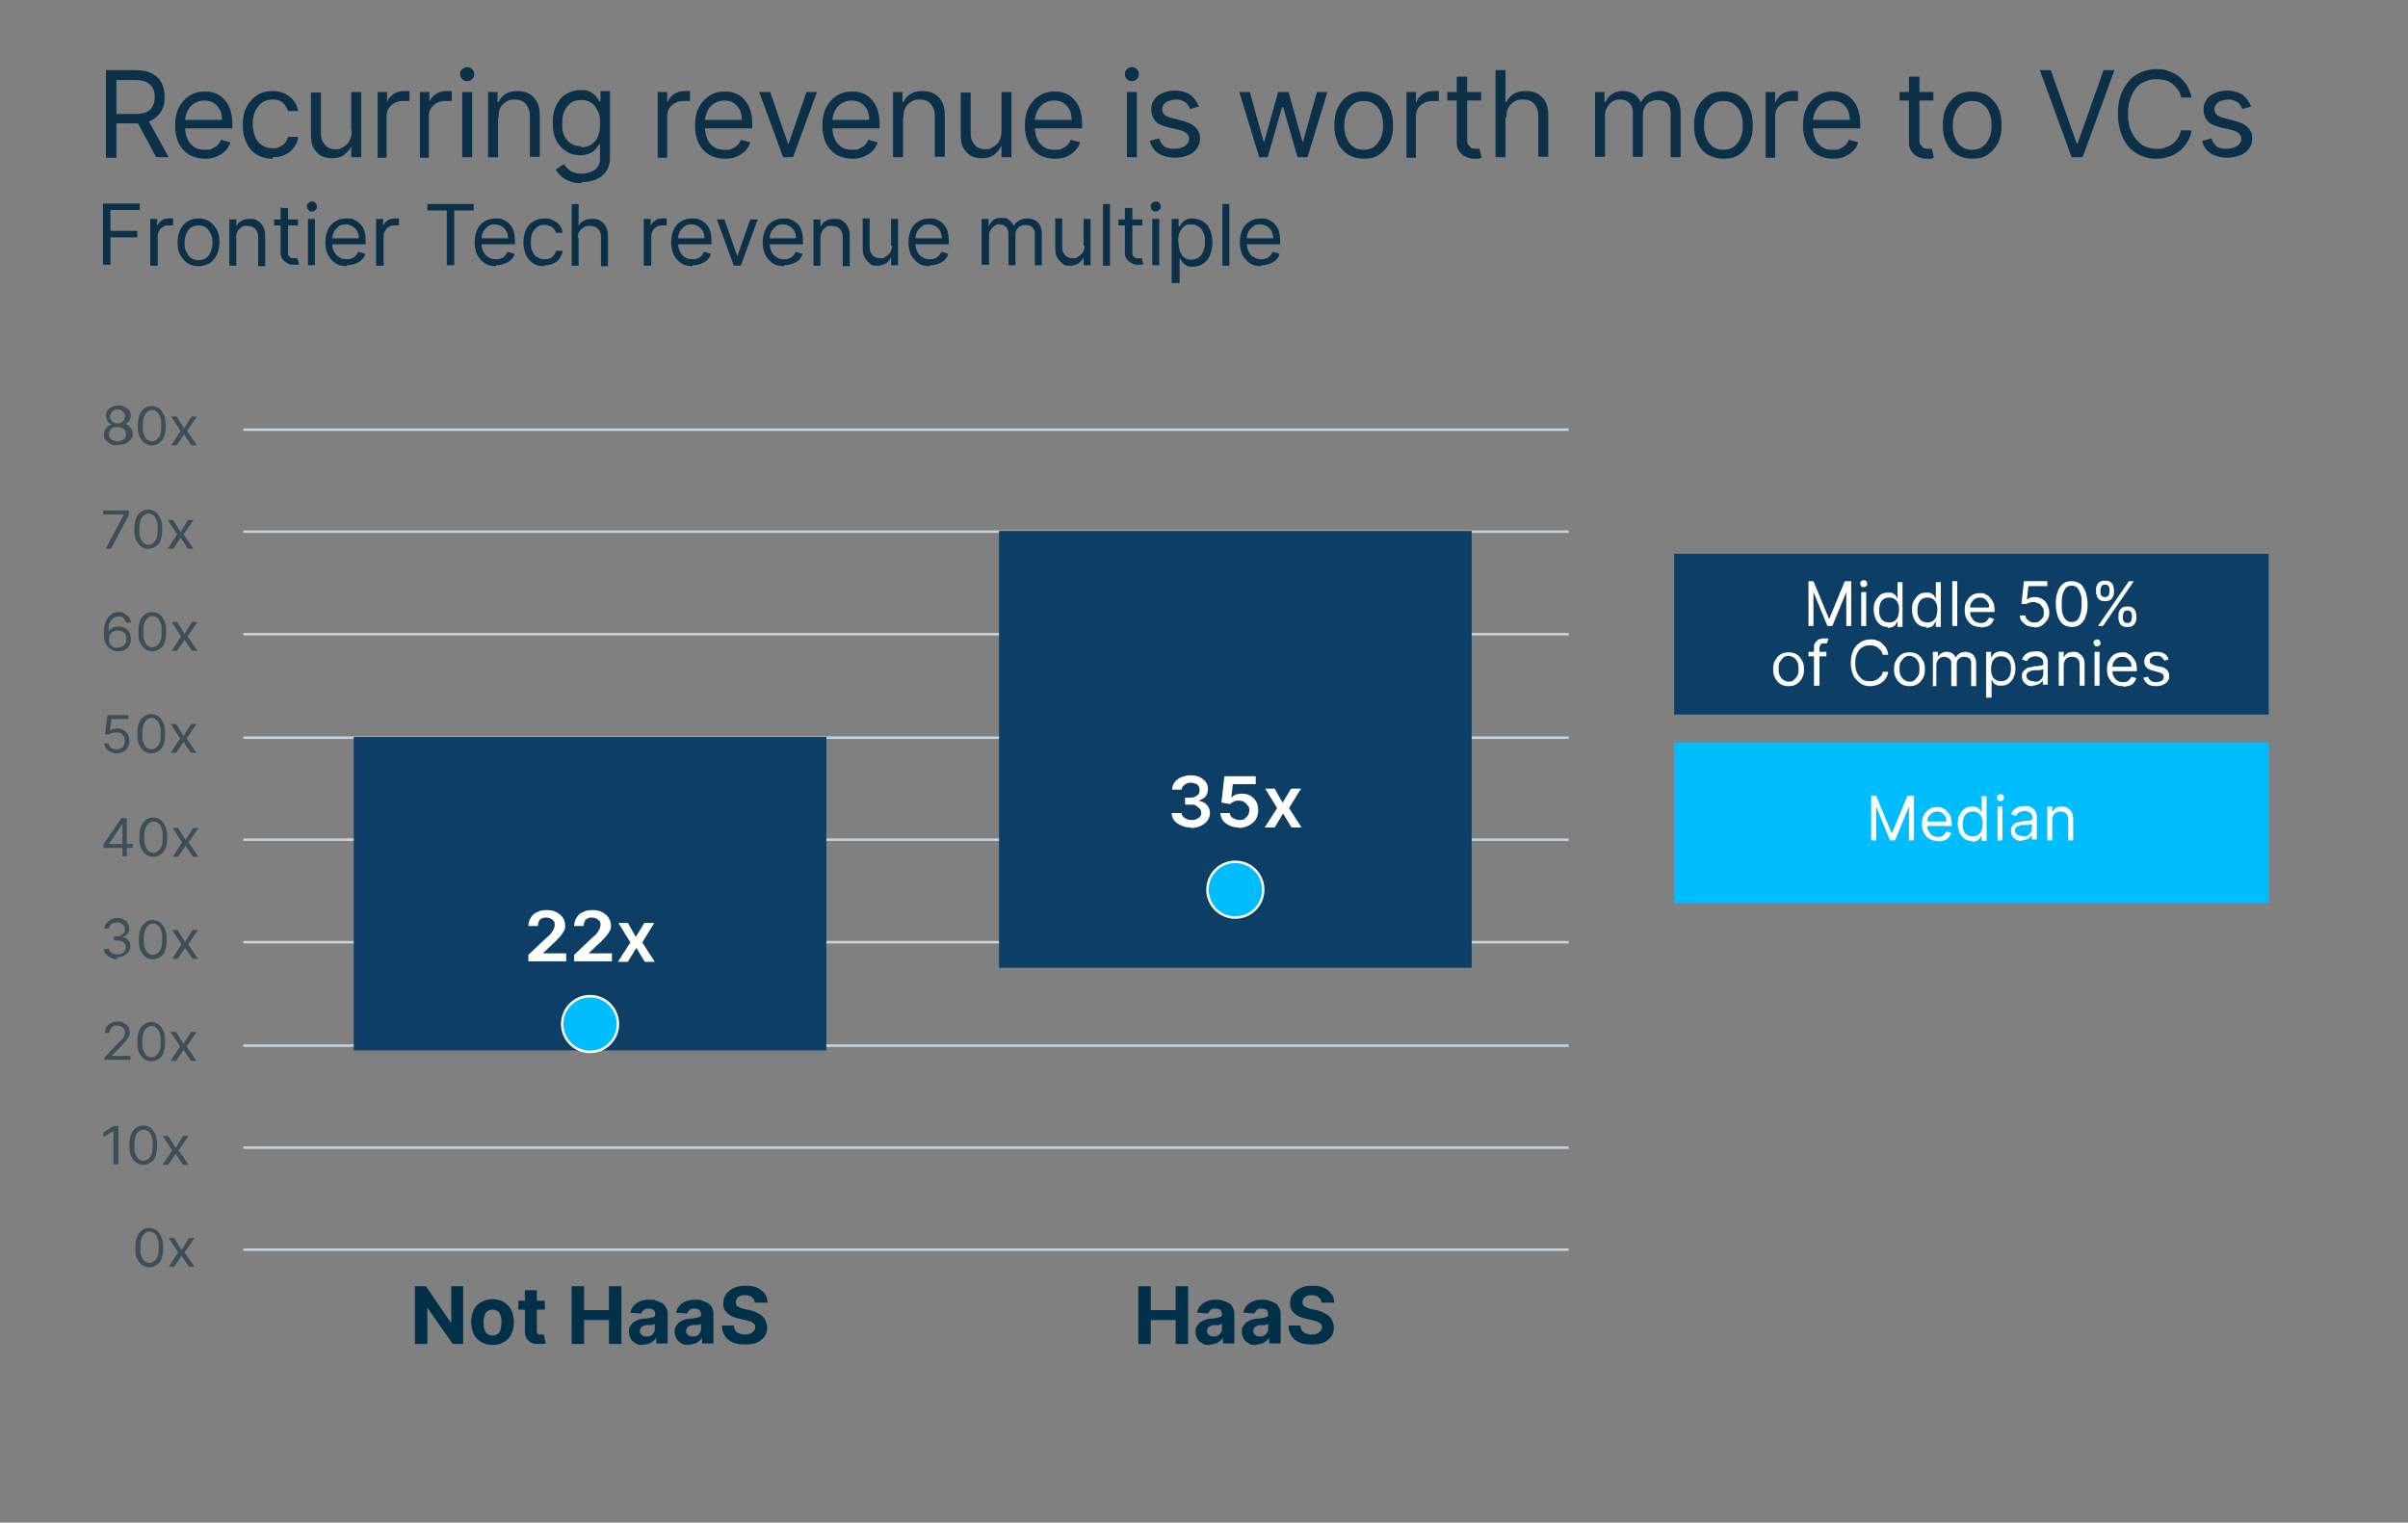 <?xml version="1.0" encoding="utf-8"?>
<svg xmlns="http://www.w3.org/2000/svg" data-name="Layer 1" id="Layer_1" version="1.1" viewBox="0 0 484 306">
  <rect x="0" y="0" width="484" height="306" fill="#808080" stroke="none"/>
  <defs>
    <style>
      .cls-1 {
        fill: #3c4f58;
      }

      .cls-1, .cls-2, .cls-3, .cls-4, .cls-5, .cls-6, .cls-7 {
        stroke-width: 0px;
      }

      .cls-8 {
        isolation: isolate;
      }

      .cls-2 {
        fill: #003149;
      }

      .cls-3 {
        fill: #c7d2db;
      }

      .cls-4 {
        fill: #0d3e66;
      }

      .cls-9 {
        stroke: #fff;
        stroke-linejoin: round;
        stroke-width: .5px;
      }

      .cls-9, .cls-7 {
        fill: #00bdff;
      }

      .cls-5 {
        fill: #0b3047;
      }

      .cls-6 {
        fill: #fff;
      }
    </style>
  </defs>
  <g>
    <path class="cls-5" d="M21.3,31.6V14.1h5.9c1.4,0,2.5.2,3.4.7s1.5,1.1,1.9,1.9c.4.8.6,1.7.6,2.8s-.2,1.9-.6,2.7c-.4.8-1.1,1.4-1.9,1.9-.9.5-2,.7-3.3.7h-4.8v-1.9h4.7c.9,0,1.7-.1,2.3-.4.6-.3,1-.7,1.2-1.2.3-.5.4-1.1.4-1.8s-.1-1.3-.4-1.8-.7-.9-1.3-1.2c-.6-.3-1.3-.4-2.3-.4h-3.7v15.6h-2.1ZM29.6,23.8l4.3,7.8h-2.5l-4.2-7.8h2.4Z"/>
    <path class="cls-5" d="M41.3,31.9c-1.3,0-2.3-.3-3.3-.8-.9-.6-1.6-1.3-2.1-2.4-.5-1-.7-2.2-.7-3.5s.2-2.5.7-3.5,1.2-1.8,2.1-2.4c.9-.6,1.9-.9,3.1-.9s1.4.1,2,.3c.7.2,1.3.6,1.8,1.1s1,1.2,1.3,2,.5,1.9.5,3.1v.9h-10.1v-1.7h8c0-.7,0-1.4-.4-2-.3-.6-.7-1-1.2-1.4-.5-.3-1.2-.5-1.9-.5s-1.5.2-2.1.6-1,.9-1.3,1.5-.5,1.3-.5,2v1.2c0,1,.2,1.8.5,2.5s.8,1.2,1.4,1.6c.6.4,1.3.5,2.1.5s1,0,1.4-.2.8-.4,1.1-.7c.3-.3.6-.7.7-1.1l1.9.5c-.2.7-.5,1.2-1,1.7s-1.1.9-1.8,1.2c-.7.3-1.5.4-2.4.4h.2Z"/>
    <path class="cls-5" d="M54.7,31.9c-1.2,0-2.3-.3-3.2-.9s-1.6-1.4-2-2.4c-.5-1-.7-2.2-.7-3.5s.2-2.5.7-3.5,1.2-1.8,2.1-2.4c.9-.6,1.9-.9,3.1-.9s1.8.2,2.5.5,1.3.8,1.8,1.4.8,1.3.9,2.1h-2c-.2-.6-.5-1.1-1-1.6s-1.2-.7-2.1-.7-1.5.2-2.1.6-1,1-1.4,1.7c-.3.7-.5,1.6-.5,2.6s.2,1.9.5,2.6c.3.8.8,1.3,1.4,1.7.6.4,1.3.6,2.1.6s1,0,1.4-.3c.4-.2.8-.4,1.1-.8s.5-.8.6-1.2h2c0,.8-.4,1.5-.8,2.1-.4.6-1,1.1-1.8,1.5s-1.6.5-2.5.5v.3Z"/>
    <path class="cls-5" d="M70.6,26.2v-7.7h2v13.1h-2v-2.2h0c-.3.7-.8,1.2-1.4,1.7s-1.5.7-2.5.7-1.5-.2-2.2-.5c-.6-.4-1.1-.9-1.5-1.6s-.5-1.7-.5-2.8v-8.3h2v8.2c0,1,.3,1.7.8,2.3s1.2.9,2.1.9,1-.1,1.5-.4,1-.6,1.3-1.2.5-1.2.5-2v-.2Z"/>
    <path class="cls-5" d="M75.9,31.6v-13.1h1.9v2h0c.2-.6.7-1.2,1.3-1.6s1.3-.6,2.1-.6.3,0,.6,0h.5v2h-1.3c-.6,0-1.2.1-1.7.4s-.9.6-1.2,1.1c-.3.5-.4,1-.4,1.6v8.3h-2,0Z"/>
    <path class="cls-5" d="M84.4,31.6v-13.1h1.9v2h0c.2-.6.7-1.2,1.3-1.6s1.3-.6,2.1-.6.3,0,.6,0h.5v2h-1.3c-.6,0-1.2.1-1.7.4s-.9.6-1.2,1.1c-.3.5-.4,1-.4,1.6v8.3h-2,0Z"/>
    <path class="cls-5" d="M93.9,16.3c-.4,0-.7-.1-1-.4-.3-.3-.4-.6-.4-1s0-.7.4-1,.6-.4,1-.4.7.1,1,.4c.3.3.4.6.4,1s0,.7-.4,1c-.3.3-.6.4-1,.4ZM92.9,31.6v-13.1h2v13.1h-2Z"/>
    <path class="cls-5" d="M100.1,23.7v7.9h-2v-13.1h1.9v2h.2c.3-.7.8-1.2,1.4-1.6s1.4-.6,2.4-.6,1.7.2,2.3.5c.7.4,1.2.9,1.6,1.6s.6,1.7.6,2.8v8.3h-2v-8.2c0-1-.3-1.8-.8-2.4s-1.3-.9-2.2-.9-1.2.1-1.7.4-.9.7-1.2,1.2c-.3.5-.4,1.2-.4,1.9v.2Z"/>
    <path class="cls-5" d="M117,36.8c-1,0-1.8,0-2.5-.4-.7-.2-1.3-.6-1.7-1-.5-.4-.8-.8-1.1-1.3l1.6-1.1c.2.2.4.5.7.8s.7.6,1.1.8c.5.2,1.1.3,1.9.3s1.9-.3,2.6-.8,1-1.3,1-2.4v-2.7h-.2c0,.2-.4.5-.6.9-.3.3-.7.7-1.2.9s-1.2.4-2,.4-2-.2-2.8-.8c-.8-.5-1.5-1.2-2-2.2s-.7-2.1-.7-3.5.2-2.5.7-3.5,1.1-1.8,2-2.3c.8-.5,1.8-.8,2.9-.8s1.5.1,2,.4.9.6,1.2,1c.3.4.5.6.6.9h.2v-2.1h1.9v13.5c0,1.1-.3,2-.8,2.7s-1.2,1.2-2,1.6c-.9.3-1.8.5-2.9.5v.2ZM116.9,29.6c.8,0,1.5-.2,2-.6.6-.4,1-.9,1.3-1.6s.4-1.5.4-2.5,0-1.8-.4-2.5-.7-1.3-1.3-1.7c-.6-.4-1.2-.6-2.1-.6s-1.6.2-2.1.6-1,1-1.3,1.7-.4,1.5-.4,2.4,0,1.7.4,2.4c.3.7.7,1.2,1.3,1.6s1.3.6,2.1.6v.2Z"/>
    <path class="cls-5" d="M132.2,31.6v-13.1h1.9v2h.1c.2-.6.7-1.2,1.3-1.6s1.3-.6,2.1-.6.3,0,.6,0h.5v2h-1.3c-.6,0-1.2.1-1.7.4s-.9.6-1.2,1.1-.4,1-.4,1.6v8.3h-2,0Z"/>
    <path class="cls-5" d="M145.8,31.9c-1.3,0-2.3-.3-3.3-.8-.9-.6-1.6-1.3-2.1-2.4-.5-1-.7-2.2-.7-3.5s.2-2.5.7-3.5,1.2-1.8,2.1-2.4c.9-.6,1.9-.9,3.1-.9s1.4.1,2,.3c.7.2,1.3.6,1.8,1.1s1,1.2,1.3,2,.5,1.9.5,3.1v.9h-10.1v-1.7h8c0-.7-.1-1.4-.4-2-.3-.6-.7-1-1.2-1.4-.5-.3-1.2-.5-1.9-.5s-1.5.2-2.1.6-1,.9-1.3,1.5-.5,1.3-.5,2v1.2c0,1,.2,1.8.5,2.5s.8,1.2,1.4,1.6c.6.4,1.3.5,2.1.5s1,0,1.4-.2.8-.4,1.1-.7c.3-.3.6-.7.7-1.1l1.9.5c-.2.7-.5,1.2-1,1.7s-1.1.9-1.8,1.2c-.7.3-1.5.4-2.4.4h.2Z"/>
    <path class="cls-5" d="M164.2,18.5l-4.8,13.1h-2l-4.8-13.1h2.2l3.6,10.4h.1l3.6-10.4h2.2-.1Z"/>
    <path class="cls-5" d="M171.4,31.9c-1.3,0-2.3-.3-3.3-.8-.9-.6-1.6-1.3-2.1-2.4-.5-1-.7-2.2-.7-3.5s.2-2.5.7-3.5,1.2-1.8,2.1-2.4c.9-.6,1.9-.9,3.1-.9s1.4.1,2,.3c.7.2,1.3.6,1.8,1.1s1,1.2,1.3,2,.5,1.9.5,3.1v.9h-10.1v-1.7h8c0-.7-.1-1.4-.4-2-.3-.6-.7-1-1.2-1.4-.5-.3-1.2-.5-1.9-.5s-1.5.2-2.1.6-1,.9-1.3,1.5-.5,1.3-.5,2v1.2c0,1,.2,1.8.5,2.5s.8,1.2,1.4,1.6c.6.4,1.3.5,2.1.5s1,0,1.4-.2.8-.4,1.1-.7c.3-.3.6-.7.7-1.1l1.9.5c-.2.7-.5,1.2-1,1.7s-1.1.9-1.8,1.2c-.7.3-1.5.4-2.4.4h.2Z"/>
    <path class="cls-5" d="M181.5,23.7v7.9h-2v-13.1h1.9v2h.2c.3-.7.8-1.2,1.4-1.6s1.4-.6,2.4-.6,1.7.2,2.3.5c.7.4,1.2.9,1.6,1.6.4.7.6,1.7.6,2.8v8.3h-2v-8.2c0-1-.3-1.8-.8-2.4s-1.3-.9-2.2-.9-1.2.1-1.7.4-.9.7-1.2,1.2-.4,1.2-.4,1.9v.2Z"/>
    <path class="cls-5" d="M201.3,26.2v-7.7h2v13.1h-2v-2.2h-.1c-.3.7-.8,1.2-1.4,1.7-.6.5-1.5.7-2.5.7s-1.5-.2-2.2-.5c-.6-.4-1.1-.9-1.5-1.6s-.5-1.7-.5-2.8v-8.3h2v8.2c0,1,.3,1.7.8,2.3s1.2.9,2.1.9,1-.1,1.5-.4,1-.6,1.3-1.2.5-1.2.5-2v-.2Z"/>
    <path class="cls-5" d="M212.1,31.9c-1.3,0-2.3-.3-3.3-.8-.9-.6-1.6-1.3-2.1-2.4-.5-1-.7-2.2-.7-3.5s.2-2.5.7-3.5,1.2-1.8,2.1-2.4c.9-.6,1.9-.9,3.1-.9s1.4.1,2,.3c.7.2,1.3.6,1.8,1.1s1,1.2,1.3,2,.5,1.9.5,3.1v.9h-10.1v-1.7h8c0-.7-.1-1.4-.4-2-.3-.6-.7-1-1.2-1.4-.5-.3-1.2-.5-1.9-.5s-1.5.2-2.1.6-1,.9-1.3,1.5-.5,1.3-.5,2v1.2c0,1,.2,1.8.5,2.5s.8,1.2,1.4,1.6c.6.4,1.3.5,2.1.5s1,0,1.4-.2.8-.4,1.1-.7c.3-.3.6-.7.7-1.1l1.9.5c-.2.7-.5,1.2-1,1.7s-1.1.9-1.8,1.2c-.7.3-1.5.4-2.4.4h.2Z"/>
    <path class="cls-5" d="M227.5,16.3c-.4,0-.7-.1-1-.4-.3-.3-.4-.6-.4-1s.1-.7.4-1c.3-.3.6-.4,1-.4s.7.1,1,.4c.3.3.4.6.4,1s-.1.7-.4,1c-.3.3-.6.4-1,.4ZM226.5,31.6v-13.1h2v13.1h-2Z"/>
    <path class="cls-5" d="M241,21.4l-1.8.5c-.1-.3-.3-.6-.5-.9s-.5-.5-.9-.7-.9-.3-1.4-.3-1.5.2-2,.5c-.5.4-.8.8-.8,1.4s.2.9.5,1.2c.4.3.9.5,1.7.7l1.9.5c1.2.3,2,.7,2.6,1.3.6.6.9,1.3.9,2.2s-.2,1.4-.6,2c-.4.6-1,1.1-1.8,1.4s-1.7.5-2.7.5-2.4-.3-3.3-.9c-.9-.6-1.4-1.4-1.7-2.5l1.9-.5c.2.7.5,1.2,1,1.6s1.2.5,2,.5,1.7-.2,2.2-.6c.6-.4.8-.9.8-1.4s-.2-.8-.5-1.1-.8-.5-1.5-.7l-2.2-.5c-1.2-.3-2.1-.7-2.6-1.3s-.8-1.4-.8-2.3.2-1.4.6-2,1-1,1.7-1.3,1.5-.5,2.5-.5,2.3.3,3.1.9c.7.6,1.3,1.3,1.6,2.2h.1Z"/>
    <path class="cls-5" d="M253.1,31.6l-4-13.1h2.1l2.8,10h.1l2.8-10h2.1l2.8,10h.1l2.8-10h2.1l-4,13.1h-2l-2.9-10.1h-.2l-2.9,10.1h-2,.3Z"/>
    <path class="cls-5" d="M274.1,31.9c-1.2,0-2.2-.3-3.1-.8-.9-.6-1.6-1.3-2.1-2.4s-.7-2.2-.7-3.5.2-2.6.7-3.6,1.2-1.8,2.1-2.4,1.9-.8,3.1-.8,2.2.3,3.1.8c.9.6,1.6,1.4,2.1,2.4s.7,2.2.7,3.6-.2,2.5-.7,3.5-1.2,1.8-2.1,2.4-1.9.8-3.1.8ZM274.1,30.1c.9,0,1.6-.2,2.2-.7s1-1.1,1.3-1.8c.3-.8.4-1.6.4-2.4s-.1-1.7-.4-2.4c-.3-.8-.7-1.4-1.3-1.8-.6-.5-1.3-.7-2.2-.7s-1.6.2-2.2.7-1,1.1-1.3,1.8c-.3.8-.4,1.6-.4,2.4s.1,1.7.4,2.4.7,1.4,1.3,1.8c.6.5,1.3.7,2.2.7Z"/>
    <path class="cls-5" d="M282.7,31.6v-13.1h1.9v2h.1c.2-.6.7-1.2,1.3-1.6s1.3-.6,2.1-.6.3,0,.6,0h.5v2h-1.3c-.6,0-1.2.1-1.7.4s-.9.6-1.2,1.1c-.3.5-.4,1-.4,1.6v8.3h-2,.1Z"/>
    <path class="cls-5" d="M297.7,18.5v1.7h-6.8v-1.7h6.8ZM292.9,15.4h2v12.5c0,.6,0,1,.3,1.3s.4.5.6.6c.3,0,.5.1.8.1h.8l.4,1.8c-.1,0-.3.1-.6.2h-.9c-.6,0-1.1-.1-1.7-.4-.5-.2-1-.6-1.3-1.1-.4-.5-.5-1.1-.5-1.9v-13h.1Z"/>
    <path class="cls-5" d="M302.6,23.7v7.9h-2V14.1h2v6.4h.2c.3-.7.8-1.2,1.4-1.6s1.4-.6,2.5-.6,1.7.2,2.3.5c.7.4,1.2.9,1.6,1.6s.6,1.7.6,2.8v8.3h-2v-8.2c0-1-.3-1.8-.8-2.4s-1.3-.9-2.2-.9-1.2.1-1.8.4c-.5.3-.9.7-1.2,1.2-.3.5-.4,1.2-.4,1.9l-.2.2Z"/>
    <path class="cls-5" d="M320.6,31.6v-13.1h1.9v2h.2c.3-.7.7-1.2,1.3-1.6.6-.4,1.3-.6,2.2-.6s1.6.2,2.2.6,1,.9,1.4,1.6h.1c.3-.7.8-1.2,1.5-1.6s1.5-.6,2.4-.6,2.1.4,2.9,1.1c.7.7,1.1,1.9,1.1,3.4v8.8h-2v-8.8c0-1-.3-1.7-.8-2.1s-1.2-.6-1.9-.6-1.6.3-2.1.8c-.5.6-.8,1.3-.8,2.1v8.5h-2v-9c0-.7-.2-1.3-.7-1.8s-1.1-.7-1.9-.7-1,.1-1.5.4-.8.7-1.1,1.2c-.3.5-.4,1.1-.4,1.7v8.2h-2Z"/>
    <path class="cls-5" d="M346.4,31.9c-1.2,0-2.2-.3-3.1-.8s-1.6-1.3-2.1-2.4c-.5-1-.7-2.2-.7-3.5s.2-2.6.7-3.6,1.2-1.8,2.1-2.4,1.9-.8,3.1-.8,2.2.3,3.1.8c.9.6,1.6,1.4,2.1,2.4s.7,2.2.7,3.6-.2,2.5-.7,3.5-1.2,1.8-2.1,2.4-1.9.8-3.1.8ZM346.4,30.1c.9,0,1.6-.2,2.2-.7s1-1.1,1.3-1.8.4-1.6.4-2.4-.1-1.7-.4-2.4c-.3-.8-.7-1.4-1.3-1.8-.6-.5-1.3-.7-2.2-.7s-1.6.2-2.2.7-1,1.1-1.3,1.8c-.3.8-.4,1.6-.4,2.4s.1,1.7.4,2.4.7,1.4,1.3,1.8c.6.5,1.3.7,2.2.7Z"/>
    <path class="cls-5" d="M354.9,31.6v-13.1h1.9v2h.1c.2-.6.7-1.2,1.3-1.6s1.3-.6,2.1-.6.3,0,.6,0h.5v2h-1.3c-.6,0-1.2.1-1.7.4s-.9.6-1.2,1.1-.4,1-.4,1.6v8.3h-2,.1Z"/>
    <path class="cls-5" d="M368.5,31.9c-1.3,0-2.3-.3-3.3-.8-.9-.6-1.6-1.3-2.1-2.4s-.7-2.2-.7-3.5.2-2.5.7-3.5,1.2-1.8,2.1-2.4,1.9-.9,3.1-.9,1.4.1,2,.3c.7.2,1.3.6,1.8,1.1s1,1.2,1.3,2,.5,1.9.5,3.1v.9h-10.1v-1.7h8c0-.7-.1-1.4-.4-2s-.7-1-1.2-1.4c-.5-.3-1.2-.5-1.9-.5s-1.5.2-2.1.6-1,.9-1.3,1.5-.5,1.3-.5,2v1.2c0,1,.2,1.8.5,2.5s.8,1.2,1.4,1.6,1.3.5,2.1.5,1,0,1.4-.2.8-.4,1.1-.7c.3-.3.6-.7.7-1.1l1.9.5c-.2.7-.5,1.2-1,1.7s-1.1.9-1.8,1.2-1.5.4-2.4.4h.2Z"/>
    <path class="cls-5" d="M388.6,18.5v1.7h-6.8v-1.7h6.8ZM383.8,15.4h2v12.5c0,.6,0,1,.3,1.3s.4.5.6.6c.3,0,.5.1.8.1h.8l.4,1.8c-.1,0-.3.1-.6.2h-.9c-.6,0-1.1-.1-1.7-.4-.5-.2-1-.6-1.3-1.1-.4-.5-.5-1.1-.5-1.9v-13h.1Z"/>
    <path class="cls-5" d="M396.4,31.9c-1.2,0-2.2-.3-3.1-.8s-1.6-1.3-2.1-2.4c-.5-1-.7-2.2-.7-3.5s.2-2.6.7-3.6,1.2-1.8,2.1-2.4,1.9-.8,3.1-.8,2.2.3,3.1.8c.9.6,1.6,1.4,2.1,2.4s.7,2.2.7,3.6-.2,2.5-.7,3.5-1.2,1.8-2.1,2.4-1.9.8-3.1.8ZM396.4,30.1c.9,0,1.6-.2,2.2-.7s1-1.1,1.3-1.8.4-1.6.4-2.4-.1-1.7-.4-2.4c-.3-.8-.7-1.4-1.3-1.8-.6-.5-1.3-.7-2.2-.7s-1.6.2-2.2.7-1,1.1-1.3,1.8c-.3.8-.4,1.6-.4,2.4s.1,1.7.4,2.4.7,1.4,1.3,1.8c.6.5,1.3.7,2.2.7Z"/>
    <path class="cls-5" d="M412.2,14.1l5.2,14.7h.2l5.2-14.7h2.2l-6.4,17.5h-2.2l-6.4-17.5h2.2,0Z"/>
    <path class="cls-5" d="M440.5,19.6h-2.1c-.1-.6-.3-1.1-.7-1.6-.3-.5-.7-.8-1.1-1.2-.4-.3-.9-.6-1.5-.7s-1.1-.2-1.7-.2c-1.1,0-2,.3-2.9.8s-1.5,1.3-2,2.4c-.5,1-.8,2.3-.8,3.8s.3,2.8.8,3.8,1.2,1.8,2,2.4c.9.5,1.8.8,2.9.8s1.1,0,1.7-.2,1-.4,1.5-.7c.4-.3.8-.7,1.1-1.2.3-.5.5-1,.7-1.6h2.1c-.2.9-.4,1.7-.9,2.4-.4.7-.9,1.3-1.6,1.8s-1.3.9-2.1,1.1c-.8.3-1.6.4-2.5.4-1.5,0-2.8-.4-4-1.1s-2.1-1.8-2.7-3.1-1-2.9-1-4.8.3-3.4,1-4.8,1.6-2.4,2.7-3.1c1.2-.7,2.5-1.1,4-1.1s1.7.1,2.5.4c.8.3,1.5.6,2.1,1.1s1.1,1.1,1.6,1.8c.4.7.7,1.5.9,2.4h0Z"/>
    <path class="cls-5" d="M452.5,21.4l-1.8.5c-.1-.3-.3-.6-.5-.9s-.5-.5-.9-.7-.9-.3-1.4-.3-1.5.2-2,.5c-.5.4-.8.8-.8,1.4s.2.9.5,1.2c.4.3.9.5,1.7.7l1.9.5c1.2.3,2,.7,2.6,1.3.6.6.9,1.3.9,2.2s-.2,1.4-.6,2-1,1.1-1.8,1.4-1.7.5-2.7.5-2.4-.3-3.3-.9-1.4-1.4-1.7-2.5l1.9-.5c.2.7.5,1.2,1,1.6s1.2.5,2,.5,1.7-.2,2.2-.6c.6-.4.8-.9.8-1.4s-.2-.8-.5-1.1-.8-.5-1.5-.7l-2.2-.5c-1.2-.3-2.1-.7-2.6-1.3s-.8-1.4-.8-2.3.2-1.4.6-2,1-1,1.7-1.3,1.5-.5,2.5-.5,2.3.3,3.1.9c.7.6,1.3,1.3,1.6,2.2h0Z"/>
    <path class="cls-5" d="M20.7,53.3v-12.4h7.4v1.3h-5.9v4.2h5.4v1.3h-5.4v5.5h-1.5Z"/>
    <path class="cls-5" d="M30.2,53.3v-9.3h1.4v1.4h0c.2-.5.5-.8.9-1.1s.9-.4,1.5-.4.2,0,.4,0h.4v1.4h-.8c-.5,0-.9,0-1.2.3-.4.2-.6.4-.8.8-.2.3-.3.7-.3,1.1v5.9h-1.5Z"/>
    <path class="cls-5" d="M39.9,53.5c-.8,0-1.6-.2-2.2-.6s-1.1-1-1.5-1.7-.5-1.6-.5-2.5.2-1.8.5-2.5c.4-.7.8-1.3,1.5-1.7s1.4-.6,2.2-.6,1.6.2,2.2.6,1.1,1,1.5,1.7.5,1.6.5,2.5-.2,1.8-.5,2.5c-.4.7-.8,1.3-1.5,1.7s-1.4.6-2.2.6ZM39.9,52.3c.6,0,1.2-.2,1.6-.5.4-.3.7-.8.9-1.3s.3-1.1.3-1.7,0-1.2-.3-1.7-.5-1-.9-1.3-.9-.5-1.6-.5-1.2.2-1.6.5-.7.8-.9,1.3-.3,1.1-.3,1.7,0,1.2.3,1.7.5,1,.9,1.3.9.5,1.6.5Z"/>
    <path class="cls-5" d="M47.5,47.8v5.6h-1.4v-9.3h1.4v1.4h0c.2-.5.5-.8,1-1.1.4-.3,1-.4,1.7-.4s1.2,0,1.6.4c.5.3.8.6,1.1,1.2.3.5.4,1.2.4,2v5.9h-1.4v-5.8c0-.7-.2-1.3-.6-1.7-.4-.4-.9-.6-1.6-.6s-.9,0-1.2.3c-.4.2-.6.5-.8.9s-.3.8-.3,1.4v-.2Z"/>
    <path class="cls-5" d="M59.9,44.1v1.2h-4.8v-1.2h4.8ZM56.5,41.8h1.4v8.8c0,.4,0,.7.2.9s.3.3.5.4h1.2l.3,1.3s-.2,0-.4,0h-.7c-.4,0-.8,0-1.2-.3-.4-.2-.7-.4-1-.8s-.4-.8-.4-1.3v-9.2h.1Z"/>
    <path class="cls-5" d="M62.7,42.5c-.3,0-.5,0-.7-.3-.2-.2-.3-.4-.3-.7s0-.5.3-.7c.2-.2.4-.3.7-.3s.5,0,.7.3c.2.2.3.4.3.7s0,.5-.3.7c-.2.2-.4.3-.7.3ZM61.9,53.3v-9.3h1.4v9.3h-1.4Z"/>
    <path class="cls-5" d="M69.7,53.5c-.9,0-1.7-.2-2.3-.6s-1.1-1-1.5-1.7c-.3-.7-.5-1.5-.5-2.5s.2-1.8.5-2.5.8-1.3,1.5-1.7c.6-.4,1.4-.6,2.2-.6s1,0,1.4.2c.5.2.9.4,1.3.8.4.4.7.8.9,1.4s.3,1.3.3,2.2v.6h-7.1v-1.2h5.7c0-.5,0-1-.3-1.4-.2-.4-.5-.7-.9-1-.4-.2-.8-.4-1.3-.4s-1.1,0-1.5.4c-.4.3-.7.6-1,1.1-.2.4-.3.9-.3,1.4v.8c0,.7,0,1.3.4,1.8.2.5.6.9,1,1.1.4.3.9.4,1.5.4s.7,0,1-.2c.3,0,.6-.3.8-.5.2-.2.4-.5.5-.8l1.4.4c0,.5-.4.9-.7,1.2-.3.4-.8.6-1.3.8s-1.1.3-1.7.3v.2Z"/>
    <path class="cls-5" d="M75.6,53.3v-9.3h1.4v1.4h0c.2-.5.5-.8.9-1.1s.9-.4,1.5-.4.2,0,.4,0h.4v1.4h-.8c-.5,0-.9,0-1.2.3-.4.2-.6.4-.8.8-.2.3-.3.7-.3,1.1v5.9h-1.5Z"/>
    <path class="cls-5" d="M85.9,42.3v-1.3h9.3v1.3h-3.9v11h-1.5v-11h-3.9Z"/>
    <path class="cls-5" d="M99.7,53.5c-.9,0-1.7-.2-2.3-.6s-1.1-1-1.5-1.7c-.3-.7-.5-1.5-.5-2.5s.2-1.8.5-2.5.8-1.3,1.5-1.7c.6-.4,1.4-.6,2.2-.6s1,0,1.4.2c.5.2.9.4,1.3.8.4.4.7.8.9,1.4s.3,1.3.3,2.2v.6h-7.1v-1.2h5.7c0-.5,0-1-.3-1.4-.2-.4-.5-.7-.9-1-.4-.2-.8-.4-1.3-.4s-1.1,0-1.5.4c-.4.3-.7.6-1,1.1-.2.4-.3.9-.3,1.4v.8c0,.7,0,1.3.4,1.8.2.5.6.9,1,1.1.4.3.9.4,1.5.4s.7,0,1-.2c.3,0,.6-.3.8-.5.2-.2.4-.5.5-.8l1.4.4c0,.5-.4.9-.7,1.2-.3.4-.8.6-1.3.8s-1.1.3-1.7.3v.2Z"/>
    <path class="cls-5" d="M109.3,53.5c-.9,0-1.6-.2-2.2-.6-.6-.4-1.1-1-1.4-1.7s-.5-1.5-.5-2.5.2-1.8.5-2.5.8-1.3,1.5-1.7c.6-.4,1.4-.6,2.2-.6s1.2,0,1.8.4c.5.2,1,.6,1.3,1s.5.9.6,1.5h-1.4c0-.4-.3-.8-.7-1.1-.4-.3-.9-.5-1.5-.5s-1,0-1.5.4c-.4.3-.7.7-1,1.2-.2.5-.3,1.1-.3,1.8s0,1.3.3,1.9c.2.5.5.9,1,1.2s.9.4,1.5.4.7,0,1-.2c.3,0,.6-.3.8-.6.2-.2.4-.5.4-.9h1.4c0,.5-.3,1-.6,1.5s-.7.8-1.2,1c-.5.3-1.1.4-1.8.4l-.2.2Z"/>
    <path class="cls-5" d="M116.3,47.8v5.6h-1.4v-12.4h1.4v4.5h0c.2-.5.5-.9,1-1.1.4-.3,1-.4,1.7-.4s1.2,0,1.7.4c.5.3.8.6,1.1,1.2.3.5.4,1.2.4,2v5.9h-1.4v-5.8c0-.7-.2-1.3-.6-1.7s-.9-.6-1.6-.6-.9,0-1.3.3-.7.5-.9.9c-.2.4-.3.8-.3,1.4v-.2Z"/>
    <path class="cls-5" d="M129.4,53.3v-9.3h1.4v1.4h0c.2-.5.5-.8.9-1.1s.9-.4,1.5-.4.2,0,.4,0h.4v1.4h-.8c-.5,0-.9,0-1.2.3-.4.2-.6.4-.8.8-.2.3-.3.7-.3,1.1v5.9h-1.5Z"/>
    <path class="cls-5" d="M139.2,53.5c-.9,0-1.7-.2-2.3-.6s-1.1-1-1.5-1.7c-.3-.7-.5-1.5-.5-2.5s.2-1.8.5-2.5.8-1.3,1.5-1.7c.6-.4,1.4-.6,2.2-.6s1,0,1.4.2c.5.2.9.4,1.3.8.4.4.7.8.9,1.4s.3,1.3.3,2.2v.6h-7.1v-1.2h5.7c0-.5-.1-1-.3-1.4s-.5-.7-.9-1c-.4-.2-.8-.4-1.3-.4s-1.1,0-1.5.4c-.4.3-.7.6-1,1.1-.2.4-.3.9-.3,1.4v.8c0,.7.1,1.3.4,1.8.2.5.6.9,1,1.1.4.3.9.4,1.5.4s.7,0,1-.2c.3,0,.6-.3.8-.5s.4-.5.5-.8l1.4.4c-.1.5-.4.9-.7,1.2-.3.4-.8.6-1.3.8s-1.1.3-1.7.3v.2Z"/>
    <path class="cls-5" d="M152.3,44.1l-3.4,9.3h-1.4l-3.4-9.3h1.5l2.6,7.4h0l2.6-7.4h1.5,0Z"/>
    <path class="cls-5" d="M157.6,53.5c-.9,0-1.7-.2-2.3-.6s-1.1-1-1.5-1.7c-.3-.7-.5-1.5-.5-2.5s.2-1.8.5-2.5.8-1.3,1.5-1.7c.6-.4,1.4-.6,2.2-.6s1,0,1.4.2c.5.2.9.4,1.3.8.4.4.7.8.9,1.4s.3,1.3.3,2.2v.6h-7.1v-1.2h5.7c0-.5-.1-1-.3-1.4s-.5-.7-.9-1c-.4-.2-.8-.4-1.3-.4s-1.1,0-1.5.4c-.4.3-.7.6-1,1.1-.2.4-.3.9-.3,1.4v.8c0,.7.1,1.3.4,1.8.2.5.6.9,1,1.1.4.3.9.4,1.5.4s.7,0,1-.2c.3,0,.6-.3.8-.5s.4-.5.5-.8l1.4.4c-.1.5-.4.9-.7,1.2-.3.4-.8.6-1.3.8s-1.1.3-1.7.3v.2Z"/>
    <path class="cls-5" d="M164.9,47.8v5.6h-1.4v-9.3h1.4v1.4h.1c.2-.5.5-.8,1-1.1.4-.3,1-.4,1.7-.4s1.2,0,1.6.4c.5.3.8.6,1.1,1.2.3.5.4,1.2.4,2v5.9h-1.4v-5.8c0-.7-.2-1.3-.6-1.7-.4-.4-.9-.6-1.6-.6s-.9,0-1.2.3c-.4.2-.6.5-.8.9s-.3.8-.3,1.4v-.2Z"/>
    <path class="cls-5" d="M179.1,49.5v-5.5h1.4v9.3h-1.4v-1.6h0c-.2.5-.6.9-1,1.2-.5.3-1,.5-1.7.5s-1.1,0-1.5-.4-.8-.6-1.1-1.2c-.3-.5-.4-1.2-.4-2v-5.9h1.4v5.8c0,.7.2,1.2.6,1.6s.9.6,1.5.6.7,0,1.1-.3.7-.5.9-.8.4-.9.4-1.4h-.2Z"/>
    <path class="cls-5" d="M186.9,53.5c-.9,0-1.7-.2-2.3-.6s-1.1-1-1.5-1.7c-.3-.7-.5-1.5-.5-2.5s.2-1.8.5-2.5.8-1.3,1.5-1.7c.6-.4,1.4-.6,2.2-.6s1,0,1.4.2c.5.2.9.4,1.3.8.4.4.7.8.9,1.4s.3,1.3.3,2.2v.6h-7.1v-1.2h5.7c0-.5-.1-1-.3-1.4s-.5-.7-.9-1c-.4-.2-.8-.4-1.3-.4s-1.1,0-1.5.4c-.4.3-.7.6-1,1.1-.2.4-.3.9-.3,1.4v.8c0,.7.1,1.3.4,1.8.2.5.6.9,1,1.1.4.3.9.4,1.5.4s.7,0,1-.2c.3,0,.6-.3.8-.5s.4-.5.5-.8l1.4.4c-.1.5-.4.9-.7,1.2-.3.4-.8.6-1.3.8s-1.1.3-1.7.3v.2Z"/>
    <path class="cls-5" d="M197.3,53.3v-9.3h1.4v1.4h.1c.2-.5.5-.9.9-1.2s.9-.4,1.6-.4,1.1,0,1.5.4c.4.3.7.7,1,1.2h0c.2-.5.6-.9,1.1-1.1.5-.3,1-.4,1.7-.4s1.5.3,2,.8.8,1.3.8,2.4v6.2h-1.4v-6.2c0-.7-.2-1.2-.6-1.5s-.8-.4-1.3-.4-1.2.2-1.5.6c-.4.4-.5.9-.5,1.5v6h-1.4v-6.4c0-.5-.2-1-.5-1.3s-.8-.5-1.3-.5-.7,0-1,.3c-.3.2-.6.5-.8.8s-.3.8-.3,1.2v5.8h-1.5Z"/>
    <path class="cls-5" d="M217.8,49.5v-5.5h1.4v9.3h-1.4v-1.6h0c-.2.5-.6.9-1,1.2-.5.3-1,.5-1.7.5s-1.1,0-1.5-.4-.8-.6-1.1-1.2c-.3-.5-.4-1.2-.4-2v-5.9h1.4v5.8c0,.7.2,1.2.6,1.6s.9.6,1.5.6.7,0,1.1-.3.7-.5.9-.8.4-.9.4-1.4h-.2Z"/>
    <path class="cls-5" d="M223.1,41v12.4h-1.4v-12.4h1.4Z"/>
    <path class="cls-5" d="M229.6,44.1v1.2h-4.8v-1.2h4.8ZM226.2,41.8h1.4v8.8c0,.4,0,.7.2.9s.3.3.5.4h1.2l.3,1.3s-.2,0-.4,0h-.7c-.4,0-.8,0-1.2-.3-.4-.2-.7-.4-1-.8s-.4-.8-.4-1.3v-9.2h0Z"/>
    <path class="cls-5" d="M232.3,42.5c-.3,0-.5,0-.7-.3-.2-.2-.3-.4-.3-.7s0-.5.3-.7c.2-.2.4-.3.7-.3s.5,0,.7.3c.2.2.3.4.3.7s0,.5-.3.7c-.2.2-.4.3-.7.3ZM231.6,53.3v-9.3h1.4v9.3h-1.4Z"/>
    <path class="cls-5" d="M235.5,56.8v-12.8h1.4v1.5h.2c.1-.2.3-.4.4-.6.2-.3.5-.5.8-.7.4-.2.8-.3,1.4-.3s1.5.2,2.1.6c.6.4,1.1.9,1.4,1.7.3.7.5,1.6.5,2.5s-.2,1.8-.5,2.6-.8,1.3-1.4,1.7c-.6.4-1.3.6-2,.6s-1.1,0-1.4-.3c-.4-.2-.6-.4-.8-.7s-.3-.5-.4-.6h-.1v4.9h-1.6ZM236.9,48.7c0,.7.1,1.3.3,1.9.2.5.5,1,.9,1.2.4.3.9.4,1.4.4s1.1-.2,1.5-.5.7-.7.9-1.3c.2-.5.3-1.1.3-1.8s0-1.2-.3-1.8-.5-.9-.9-1.2-.9-.5-1.5-.5-1.1,0-1.5.4-.7.7-.9,1.2-.3,1.1-.3,1.8v.2Z"/>
    <path class="cls-5" d="M247.1,41v12.4h-1.4v-12.4h1.4Z"/>
    <path class="cls-5" d="M253.5,53.5c-.9,0-1.7-.2-2.3-.6-.6-.4-1.1-1-1.5-1.7-.3-.7-.5-1.5-.5-2.5s.2-1.8.5-2.5.8-1.3,1.5-1.7c.6-.4,1.4-.6,2.2-.6s1,0,1.4.2c.5.2.9.4,1.3.8s.7.8.9,1.4.3,1.3.3,2.2v.6h-7.1v-1.2h5.7c0-.5-.1-1-.3-1.4s-.5-.7-.9-1c-.4-.2-.8-.4-1.3-.4s-1.1,0-1.5.4c-.4.3-.7.6-1,1.1-.2.4-.3.9-.3,1.4v.8c0,.7.1,1.3.4,1.8.2.5.6.9,1,1.1s.9.4,1.5.4.7,0,1-.2c.3,0,.6-.3.8-.5s.4-.5.5-.8l1.4.4c-.1.5-.4.9-.7,1.2-.3.4-.8.6-1.3.8s-1.1.3-1.7.3v.2Z"/>
  </g>
  <g>
    <g>
      <path class="cls-3" d="M315.3,230.9H48.9v-.5h266.4v.5ZM315.3,210.4H48.9v-.5h266.4v.5ZM315.3,189.6H48.9v-.5h266.4v.5ZM315.3,169H48.9v-.5h266.4v.5ZM315.3,148.5H48.9v-.5h266.4v.5ZM315.3,127.7H48.9v-.5h266.4v.5ZM315.3,107.1H48.9v-.5h266.4v.5ZM315.3,86.6H48.9v-.5h266.4v.5Z"/>
      <rect class="cls-3" height=".5" width="266.4" x="48.9" y="250.9"/>
    </g>
    <path class="cls-4" d="M71.1,148.1h95v63h-95v-63Z"/>
    <path class="cls-4" d="M200.8,106.7h95v87.8h-95v-87.8Z"/>
    <path class="cls-9" d="M124.2,205.8c0,3.1-2.5,5.6-5.6,5.6s-5.6-2.5-5.6-5.6,2.5-5.6,5.6-5.6,5.6,2.5,5.6,5.6Z"/>
    <path class="cls-9" d="M253.9,178.8c0,3.1-2.5,5.6-5.6,5.6s-5.6-2.5-5.6-5.6,2.5-5.6,5.6-5.6,5.6,2.5,5.6,5.6Z"/>
    <g class="cls-8">
      <path class="cls-6" d="M106.2,193.2v-1.3l3.7-3.5c.4-.3.7-.6.9-.9.2-.3.4-.5.5-.8.1-.3.2-.5.2-.8s0-.6-.2-.8c-.2-.2-.4-.4-.6-.5s-.6-.2-.9-.2-.7,0-.9.2c-.3.1-.5.3-.6.6-.1.3-.2.6-.2.9h-1.9c0-.7.2-1.2.5-1.7.3-.5.7-.9,1.3-1.1.5-.3,1.2-.4,1.9-.4s1.4.1,1.9.4c.5.3,1,.6,1.3,1.1.3.4.5,1,.5,1.5s0,.8-.2,1.1-.4.8-.8,1.2-.9,1-1.6,1.6l-1.9,1.8h0c0,0,4.7,0,4.7,0v1.6h-7.4Z"/>
      <path class="cls-6" d="M115.4,193.2v-1.3l3.7-3.5c.4-.3.7-.6.9-.9.2-.3.4-.5.5-.8.1-.3.2-.5.2-.8s0-.6-.2-.8c-.2-.2-.4-.4-.6-.5s-.6-.2-.9-.2-.7,0-.9.2c-.3.1-.5.3-.6.6-.1.3-.2.6-.2.9h-1.9c0-.7.2-1.2.5-1.7.3-.5.7-.9,1.3-1.1.5-.3,1.2-.4,1.9-.4s1.4.1,1.9.4c.5.3,1,.6,1.3,1.1.3.4.5,1,.5,1.5s0,.8-.2,1.1-.4.8-.8,1.2-.9,1-1.6,1.6l-1.9,1.8h0c0,0,4.7,0,4.7,0v1.6h-7.4Z"/>
      <path class="cls-6" d="M126.2,185.5l1.6,2.8,1.7-2.8h2l-2.4,3.9,2.5,3.9h-2l-1.7-2.8-1.7,2.8h-2l2.5-3.9-2.4-3.9h2Z"/>
    </g>
    <g class="cls-8">
      <path class="cls-6" d="M239.4,166.3c-.8,0-1.4-.1-2-.4s-1.1-.6-1.4-1-.5-1-.5-1.5h2c0,.3.1.5.3.7.2.2.4.4.7.5.3.1.6.2,1,.2s.7,0,1-.2c.3-.1.5-.3.7-.5.2-.2.3-.5.2-.8,0-.3,0-.6-.3-.8-.2-.2-.4-.4-.7-.6s-.7-.2-1.2-.2h-1v-1.4h1c.4,0,.7,0,1-.2.3-.1.5-.3.7-.5s.2-.5.2-.8c0-.3,0-.5-.2-.8-.1-.2-.3-.4-.6-.5-.3-.1-.5-.2-.9-.2s-.6,0-.9.2c-.3.1-.5.3-.7.5-.2.2-.3.5-.3.7h-1.9c0-.6.2-1.1.5-1.5.3-.4.8-.8,1.3-1,.6-.2,1.2-.4,1.9-.4s1.3.1,1.9.4c.5.3.9.6,1.2,1,.3.4.4.9.4,1.4,0,.6-.2,1.1-.5,1.5-.4.4-.8.6-1.4.8h0c.8.2,1.3.4,1.7.9.4.4.6,1,.6,1.6,0,.6-.2,1.1-.5,1.5-.3.5-.8.8-1.4,1.1-.6.3-1.3.4-2.1.4Z"/>
      <path class="cls-6" d="M249,166.3c-.7,0-1.3-.1-1.9-.4-.6-.3-1-.6-1.3-1s-.5-.9-.5-1.5h1.9c0,.4.2.8.6,1s.8.4,1.3.4.7,0,1-.2.5-.4.7-.7c.2-.3.3-.6.3-1,0-.4,0-.7-.3-1s-.4-.5-.7-.7c-.3-.2-.7-.3-1.1-.3-.3,0-.6,0-1,.2s-.6.3-.7.5l-1.8-.3.6-5.3h6.3v1.6h-4.6l-.3,2.7h0c.2-.2.5-.4.8-.6.4-.1.8-.2,1.2-.2.7,0,1.2.1,1.8.4.5.3.9.7,1.2,1.2.3.5.4,1.1.4,1.8s-.2,1.3-.5,1.8c-.3.5-.8.9-1.4,1.2s-1.3.5-2,.5Z"/>
      <path class="cls-6" d="M256.2,158.5l1.6,2.8,1.7-2.8h2l-2.4,3.9,2.5,3.9h-2l-1.7-2.8-1.7,2.8h-2l2.5-3.9-2.4-3.9h2Z"/>
    </g>
    <g class="cls-8">
      <path class="cls-1" d="M30,254.7c-.6,0-1.1-.2-1.5-.5-.4-.3-.7-.8-1-1.3-.2-.6-.3-1.3-.3-2.1s.1-1.5.3-2.1c.2-.6.5-1,1-1.4.4-.3.9-.5,1.5-.5s1.1.2,1.5.5c.4.3.7.8,1,1.4.2.6.3,1.3.3,2.1s-.1,1.5-.3,2.1c-.2.6-.5,1-1,1.3-.4.3-.9.5-1.5.5ZM30,253.8c.6,0,1-.3,1.4-.8s.5-1.3.5-2.3,0-1.2-.2-1.7c-.1-.5-.4-.8-.6-1.1-.3-.2-.6-.4-1-.4-.6,0-1,.3-1.4.8-.3.5-.5,1.3-.5,2.3s0,1.2.2,1.7c.1.5.4.8.6,1.1.3.2.6.4,1,.4Z"/>
      <path class="cls-1" d="M35,248.8l1.5,2.4,1.5-2.4h1.1l-2,2.9,2,2.9h-1.1l-1.5-2.2-1.5,2.2h-1.1l1.9-2.9-1.9-2.9h1.1Z"/>
    </g>
    <g class="cls-8">
      <path class="cls-1" d="M23.8,226.3v7.7h-1v-6.7h0l-2,1.2v-.9l2-1.3h1Z"/>
      <path class="cls-1" d="M28.8,234.1c-.6,0-1.1-.2-1.5-.5-.4-.3-.7-.8-1-1.3-.2-.6-.3-1.3-.3-2.1s.1-1.5.3-2.1c.2-.6.5-1,1-1.4.4-.3.9-.5,1.5-.5s1.1.2,1.5.5c.4.3.7.8,1,1.4.2.6.3,1.3.3,2.1s-.1,1.5-.3,2.1c-.2.6-.5,1-1,1.3-.4.3-.9.5-1.5.5ZM28.8,233.3c.6,0,1-.3,1.4-.8s.5-1.3.5-2.3,0-1.2-.2-1.7c-.1-.5-.4-.8-.6-1.1-.3-.2-.6-.4-1-.4-.6,0-1,.3-1.4.8-.3.5-.5,1.3-.5,2.3s0,1.2.2,1.7c.1.5.4.8.6,1.1.3.2.6.4,1,.4Z"/>
      <path class="cls-1" d="M33.8,228.3l1.5,2.4,1.5-2.4h1.1l-2,2.9,2,2.9h-1.1l-1.5-2.2-1.5,2.2h-1.1l1.9-2.9-1.9-2.9h1.1Z"/>
    </g>
    <g class="cls-8">
      <path class="cls-1" d="M21,213.2v-.7l2.7-2.8c.3-.3.6-.6.8-.8.2-.2.4-.5.5-.7s.1-.4.1-.7,0-.5-.2-.7c-.1-.2-.3-.4-.6-.5-.2-.1-.5-.2-.8-.2s-.6,0-.8.2c-.2.1-.4.3-.5.5s-.2.5-.2.8h-.9c0-.5.1-.8.3-1.2.2-.3.5-.6.9-.8s.8-.3,1.3-.3.9,0,1.3.3.7.4.9.8c.2.3.3.7.3,1.1s0,.6-.2.8-.3.6-.6.9c-.3.3-.6.7-1.1,1.2l-1.8,1.8h0c0,0,3.8,0,3.8,0v.8h-5.1Z"/>
      <path class="cls-1" d="M30.4,213.3c-.6,0-1.1-.2-1.5-.5-.4-.3-.7-.8-1-1.3-.2-.6-.3-1.3-.3-2.1s.1-1.5.3-2.1c.2-.6.5-1,1-1.4.4-.3.9-.5,1.5-.5s1.1.2,1.5.5c.4.3.7.8,1,1.4.2.6.3,1.3.3,2.1s-.1,1.5-.3,2.1c-.2.6-.5,1-1,1.3-.4.3-.9.5-1.5.5ZM30.4,212.5c.6,0,1-.3,1.4-.8s.5-1.3.5-2.3,0-1.2-.2-1.7c-.1-.5-.4-.8-.6-1.1-.3-.2-.6-.4-1-.4-.6,0-1,.3-1.4.8-.3.5-.5,1.3-.5,2.3s0,1.2.2,1.7c.1.5.4.8.6,1.1.3.2.6.4,1,.4Z"/>
      <path class="cls-1" d="M35.4,207.4l1.5,2.4,1.5-2.4h1.1l-2,2.9,2,2.9h-1.1l-1.5-2.2-1.5,2.2h-1.1l1.9-2.9-1.9-2.9h1.1Z"/>
    </g>
    <g class="cls-8">
      <path class="cls-1" d="M23.7,192.8c-.5,0-1,0-1.4-.3-.4-.2-.7-.4-1-.7s-.4-.7-.4-1.1h1c0,.2.1.5.3.6.2.2.4.3.6.4s.5.1.8.1.7,0,.9-.2c.3-.1.5-.3.6-.5.2-.2.2-.4.2-.7s0-.5-.2-.7c-.1-.2-.4-.4-.6-.5-.3-.1-.6-.2-1-.2h-.6v-.8h.6c.3,0,.6,0,.8-.2.2-.1.4-.3.6-.5s.2-.4.2-.7,0-.5-.2-.7c-.1-.2-.3-.3-.5-.5s-.5-.2-.8-.2-.5,0-.8.1c-.2,0-.4.2-.6.4-.2.2-.2.4-.3.7h-.9c0-.4.1-.8.4-1.1.2-.3.6-.5.9-.7s.8-.3,1.3-.3.9,0,1.3.3.6.4.8.8c.2.3.3.7.3,1s-.1.8-.4,1.1c-.2.3-.6.5-1,.6h0c.5.1.9.3,1.2.7.3.3.4.7.4,1.2s-.1.8-.4,1.1c-.2.3-.6.6-1,.8-.4.2-.9.3-1.4.3Z"/>
      <path class="cls-1" d="M30.7,192.8c-.6,0-1.1-.2-1.5-.5-.4-.3-.7-.8-1-1.3-.2-.6-.3-1.3-.3-2.1s.1-1.5.3-2.1c.2-.6.5-1,1-1.4.4-.3.9-.5,1.5-.5s1.1.2,1.5.5c.4.3.7.8,1,1.4.2.6.3,1.3.3,2.1s-.1,1.5-.3,2.1c-.2.6-.5,1-1,1.3-.4.3-.9.5-1.5.5ZM30.7,191.9c.6,0,1-.3,1.4-.8s.5-1.3.5-2.3,0-1.2-.2-1.7c-.1-.5-.4-.8-.6-1.1-.3-.2-.6-.4-1-.4-.6,0-1,.3-1.4.8-.3.5-.5,1.3-.5,2.3s0,1.2.2,1.7c.1.5.4.8.6,1.1.3.2.6.4,1,.4Z"/>
      <path class="cls-1" d="M35.7,186.9l1.5,2.4,1.5-2.4h1.1l-2,2.9,2,2.9h-1.1l-1.5-2.2-1.5,2.2h-1.1l1.9-2.9-1.9-2.9h1.1Z"/>
    </g>
    <g class="cls-8">
      <path class="cls-1" d="M20.8,170.5v-.8l3.6-5.3h.6v1.2h-.4l-2.7,4h0c0,0,4.8,0,4.8,0v.8h-5.8ZM24.6,172.1v-7.7h.9v7.7h-.9Z"/>
      <path class="cls-1" d="M30.8,172.2c-.6,0-1.1-.2-1.5-.5-.4-.3-.7-.8-1-1.3-.2-.6-.3-1.3-.3-2.1s.1-1.5.3-2.1c.2-.6.5-1,1-1.4.4-.3.9-.5,1.5-.5s1.1.2,1.5.5c.4.3.7.8,1,1.4.2.6.3,1.3.3,2.1s-.1,1.5-.3,2.1c-.2.6-.5,1-1,1.3-.4.3-.9.5-1.5.5ZM30.8,171.4c.6,0,1-.3,1.4-.8s.5-1.3.5-2.3,0-1.2-.2-1.7c-.1-.5-.4-.8-.6-1.1-.3-.2-.6-.4-1-.4-.6,0-1,.3-1.4.8-.3.5-.5,1.3-.5,2.3s0,1.2.2,1.7c.1.5.4.8.6,1.1.3.2.6.4,1,.4Z"/>
      <path class="cls-1" d="M35.8,166.4l1.5,2.4,1.5-2.4h1.1l-2,2.9,2,2.9h-1.1l-1.5-2.2-1.5,2.2h-1.1l1.9-2.9-1.9-2.9h1.1Z"/>
    </g>
    <g class="cls-8">
      <path class="cls-1" d="M23.5,151.4c-.5,0-.9,0-1.3-.3-.4-.2-.7-.4-.9-.7-.2-.3-.3-.7-.4-1h.9c0,.3.2.6.5.9.3.2.7.3,1.1.3s.6,0,.9-.2c.3-.1.5-.4.6-.6.1-.3.2-.6.2-.9s0-.6-.2-.9c-.2-.3-.4-.5-.6-.6-.3-.2-.6-.2-.9-.2-.2,0-.5,0-.8.1-.3,0-.5.2-.6.3h-.9c0-.1.5-3.9.5-3.9h4.2v.8h-3.4l-.3,2.3h0c.2-.1.4-.2.6-.3.2,0,.5-.1.8-.1.5,0,.9.1,1.3.3.4.2.7.5.9.9s.3.8.3,1.3-.1.9-.3,1.3c-.2.4-.5.7-.9.9-.4.2-.9.3-1.4.3Z"/>
      <path class="cls-1" d="M30.4,151.4c-.6,0-1.1-.2-1.5-.5-.4-.3-.7-.8-1-1.3-.2-.6-.3-1.3-.3-2.1s.1-1.5.3-2.1c.2-.6.5-1,1-1.4.4-.3.9-.5,1.5-.5s1.1.2,1.5.5c.4.3.7.8,1,1.4.2.6.3,1.3.3,2.1s-.1,1.5-.3,2.1c-.2.6-.5,1-1,1.3-.4.3-.9.5-1.5.5ZM30.4,150.6c.6,0,1-.3,1.4-.8s.5-1.3.5-2.3,0-1.2-.2-1.7c-.1-.5-.4-.8-.6-1.1-.3-.2-.6-.4-1-.4-.6,0-1,.3-1.4.8-.3.5-.5,1.3-.5,2.3s0,1.2.2,1.7c.1.5.4.8.6,1.1.3.2.6.4,1,.4Z"/>
      <path class="cls-1" d="M35.4,145.5l1.5,2.4,1.5-2.4h1.1l-2,2.9,2,2.9h-1.1l-1.5-2.2-1.5,2.2h-1.1l1.9-2.9-1.9-2.9h1.1Z"/>
    </g>
    <g class="cls-8">
      <path class="cls-1" d="M23.7,130.9c-.3,0-.7,0-1-.2s-.6-.3-.9-.6c-.3-.3-.5-.6-.7-1.1-.2-.5-.2-1.1-.2-1.8s0-1.3.2-1.8.3-1,.6-1.3c.3-.4.6-.6.9-.8s.8-.3,1.2-.3.9,0,1.2.3c.4.2.6.4.9.7.2.3.4.7.4,1.1h-1c0-.3-.3-.6-.5-.9s-.6-.3-1-.3c-.6,0-1.1.3-1.5.8-.4.5-.5,1.2-.5,2.2h0c.1-.2.3-.4.5-.5.2-.2.4-.3.7-.4.2,0,.5-.1.8-.1.5,0,.9.1,1.3.3.4.2.7.5.9.9.2.4.3.8.3,1.3s-.1.9-.3,1.3c-.2.4-.5.7-.9.9s-.9.3-1.4.3ZM23.7,130.1c.3,0,.6,0,.9-.2.3-.2.5-.4.6-.6.2-.3.2-.6.2-.9s0-.6-.2-.9c-.1-.3-.4-.5-.6-.6s-.6-.2-.9-.2-.5,0-.7.1-.4.2-.6.4c-.2.2-.3.3-.4.6,0,.2-.1.4-.1.7s0,.6.2.9c.2.3.4.5.6.6.3.2.6.2.9.2Z"/>
      <path class="cls-1" d="M30.6,130.9c-.6,0-1.1-.2-1.5-.5-.4-.3-.7-.8-1-1.3-.2-.6-.3-1.3-.3-2.1s.1-1.5.3-2.1c.2-.6.5-1,1-1.4.4-.3.9-.5,1.5-.5s1.1.2,1.5.5c.4.3.7.8,1,1.4.2.6.3,1.3.3,2.1s-.1,1.5-.3,2.1c-.2.6-.5,1-1,1.3-.4.3-.9.5-1.5.5ZM30.6,130.1c.6,0,1-.3,1.4-.8s.5-1.3.5-2.3,0-1.2-.2-1.7c-.1-.5-.4-.8-.6-1.1-.3-.2-.6-.4-1-.4-.6,0-1,.3-1.4.8-.3.5-.5,1.3-.5,2.3s0,1.2.2,1.7c.1.5.4.8.6,1.1.3.2.6.4,1,.4Z"/>
      <path class="cls-1" d="M35.6,125l1.5,2.4,1.5-2.4h1.1l-2,2.9,2,2.9h-1.1l-1.5-2.2-1.5,2.2h-1.1l1.9-2.9-1.9-2.9h1.1Z"/>
    </g>
    <g class="cls-8">
      <path class="cls-1" d="M21.3,110.2l3.6-6.8h0c0,0-4.2,0-4.2,0v-.8h5.2v.9l-3.6,6.8h-1Z"/>
      <path class="cls-1" d="M29.8,110.3c-.6,0-1.1-.2-1.5-.5-.4-.3-.7-.8-1-1.3-.2-.6-.3-1.3-.3-2.1s.1-1.5.3-2.1c.2-.6.5-1,1-1.4.4-.3.9-.5,1.5-.5s1.1.2,1.5.5c.4.3.7.8,1,1.4.2.6.3,1.3.3,2.1s-.1,1.5-.3,2.1c-.2.6-.5,1-1,1.3-.4.3-.9.5-1.5.5ZM29.8,109.5c.6,0,1-.3,1.4-.8s.5-1.3.5-2.3,0-1.2-.2-1.7c-.1-.5-.4-.8-.6-1.1-.3-.2-.6-.4-1-.4-.6,0-1,.3-1.4.8-.3.5-.5,1.3-.5,2.3s0,1.2.2,1.7c.1.5.4.8.6,1.1.3.2.6.4,1,.4Z"/>
      <path class="cls-1" d="M34.8,104.5l1.5,2.4,1.5-2.4h1.1l-2,2.9,2,2.9h-1.1l-1.5-2.2-1.5,2.2h-1.1l1.9-2.9-1.9-2.9h1.1Z"/>
    </g>
    <g class="cls-8">
      <path class="cls-1" d="M23.6,89.5c-.5,0-1,0-1.4-.3-.4-.2-.7-.4-1-.8s-.3-.7-.3-1.1c0-.3,0-.6.2-.9s.3-.5.6-.7c.2-.2.5-.3.8-.4h0c-.4-.1-.7-.3-.9-.7-.2-.3-.3-.7-.3-1.1,0-.4.1-.7.3-1s.5-.5.9-.7.8-.3,1.3-.3.9,0,1.3.3.7.4.9.7.3.7.3,1c0,.4-.1.8-.3,1.1-.2.3-.5.5-.9.6h0c.3,0,.6.2.8.4.2.2.4.4.6.7.1.3.2.6.2.9,0,.4-.1.8-.4,1.1-.2.3-.6.6-1,.8-.4.2-.9.3-1.4.3ZM23.6,88.7c.4,0,.7,0,.9-.2.3-.1.5-.3.6-.5.1-.2.2-.4.2-.7,0-.3,0-.5-.2-.8s-.4-.4-.6-.5c-.3-.1-.6-.2-.9-.2s-.7,0-.9.2c-.3.1-.5.3-.6.5s-.2.5-.2.8c0,.3,0,.5.2.7.1.2.3.4.6.5.3.1.6.2,1,.2ZM23.6,85.1c.3,0,.5,0,.8-.2.2-.1.4-.3.5-.5.1-.2.2-.4.2-.7,0-.3,0-.5-.2-.7-.1-.2-.3-.3-.5-.5s-.5-.2-.8-.2-.6,0-.8.2c-.2.1-.4.3-.5.5-.1.2-.2.4-.2.7,0,.3,0,.5.2.7.1.2.3.4.5.5.2.1.5.2.8.2Z"/>
      <path class="cls-1" d="M30.5,89.5c-.6,0-1.1-.2-1.5-.5-.4-.3-.7-.8-1-1.3-.2-.6-.3-1.3-.3-2.1s.1-1.5.3-2.1c.2-.6.5-1,1-1.4.4-.3.9-.5,1.5-.5s1.1.2,1.5.5c.4.3.7.8,1,1.4.2.6.3,1.3.3,2.1s-.1,1.5-.3,2.1c-.2.6-.5,1-1,1.3-.4.3-.9.5-1.5.5ZM30.5,88.7c.6,0,1-.3,1.4-.8s.5-1.3.5-2.3,0-1.2-.2-1.7c-.1-.5-.4-.8-.6-1.1-.3-.2-.6-.4-1-.4-.6,0-1,.3-1.4.8-.3.5-.5,1.3-.5,2.3s0,1.2.2,1.7c.1.5.4.8.6,1.1.3.2.6.4,1,.4Z"/>
      <path class="cls-1" d="M35.5,83.7l1.5,2.4,1.5-2.4h1.1l-2,2.9,2,2.9h-1.1l-1.5-2.2-1.5,2.2h-1.1l1.9-2.9-1.9-2.9h1.1Z"/>
    </g>
    <g class="cls-8">
      <path class="cls-2" d="M93.1,258.5v11.6h-2.1l-5.1-7.3h0v7.3h-2.5v-11.6h2.2l5,7.3h.1v-7.3h2.4Z"/>
      <path class="cls-2" d="M99,270.3c-.9,0-1.6-.2-2.3-.6s-1.1-.9-1.5-1.6c-.3-.7-.5-1.5-.5-2.4s.2-1.7.5-2.4c.3-.7.8-1.2,1.5-1.6s1.4-.6,2.3-.6,1.6.2,2.3.6c.6.4,1.1.9,1.5,1.6.3.7.5,1.5.5,2.4s-.2,1.7-.5,2.4c-.3.7-.8,1.2-1.5,1.6-.6.4-1.4.6-2.3.6ZM99,268.4c.4,0,.7-.1,1-.3.3-.2.5-.5.6-.9.1-.4.2-.9.2-1.4s0-1-.2-1.4c-.1-.4-.3-.7-.6-.9-.3-.2-.6-.3-1-.3s-.7.1-1,.3c-.3.2-.5.5-.6.9-.1.4-.2.8-.2,1.4s0,1,.2,1.4c.1.4.3.7.6.9.3.2.6.3,1,.3Z"/>
      <path class="cls-2" d="M109.5,261.4v1.8h-5.3v-1.8h5.3ZM105.5,259.3h2.4v8.1c0,.2,0,.4.1.5,0,.1.2.2.3.3s.3,0,.4,0,.2,0,.3,0c.1,0,.2,0,.3,0l.4,1.8c-.1,0-.3,0-.5.1-.2,0-.5,0-.8,0-.6,0-1.1,0-1.5-.2-.4-.2-.8-.5-1-.8-.2-.4-.4-.8-.4-1.4v-8.5Z"/>
      <path class="cls-2" d="M114.9,270.1v-11.6h2.5v4.8h5v-4.8h2.5v11.6h-2.5v-4.8h-5v4.8h-2.5Z"/>
      <path class="cls-2" d="M129.3,270.3c-.6,0-1.1,0-1.5-.3s-.8-.5-1-.9-.4-.9-.4-1.4,0-.9.3-1.2c.2-.3.4-.6.7-.8.3-.2.7-.4,1-.5s.8-.2,1.2-.2c.5,0,.9-.1,1.2-.2.3,0,.5-.1.7-.2s.2-.2.2-.4h0c0-.4-.1-.7-.3-.9-.2-.2-.5-.3-1-.3s-.8,0-1,.3c-.3.2-.4.4-.5.7l-2.2-.2c.1-.5.3-1,.7-1.4.3-.4.8-.7,1.3-.9s1.1-.3,1.8-.3,1,0,1.4.2c.4.1.8.3,1.2.5.3.2.6.5.8.9.2.4.3.8.3,1.3v5.9h-2.3v-1.2h0c-.1.3-.3.5-.6.7-.2.2-.5.4-.8.5-.3.1-.7.2-1.1.2ZM129.9,268.6c.4,0,.7,0,.9-.2.3-.1.5-.3.6-.6.2-.2.2-.5.2-.8v-.9c0,0-.2,0-.3.1s-.3,0-.4.1c-.2,0-.3,0-.5,0-.2,0-.3,0-.4,0-.3,0-.5.1-.7.2-.2,0-.4.2-.5.4s-.2.3-.2.6c0,.3.1.6.4.8.2.2.5.3.9.3Z"/>
      <path class="cls-2" d="M138.5,270.3c-.6,0-1.1,0-1.5-.3s-.8-.5-1-.9-.4-.9-.4-1.4,0-.9.3-1.2c.2-.3.4-.6.7-.8.3-.2.7-.4,1-.5s.8-.2,1.2-.2c.5,0,.9-.1,1.2-.2.3,0,.5-.1.7-.2s.2-.2.2-.4h0c0-.4-.1-.7-.3-.9-.2-.2-.5-.3-1-.3s-.8,0-1,.3c-.3.2-.4.4-.5.7l-2.2-.2c.1-.5.3-1,.7-1.4.3-.4.8-.7,1.3-.9s1.1-.3,1.8-.3,1,0,1.4.2c.4.1.8.3,1.2.5.3.2.6.5.8.9.2.4.3.8.3,1.3v5.9h-2.3v-1.2h0c-.1.3-.3.5-.6.7-.2.2-.5.4-.8.5-.3.1-.7.2-1.1.2ZM139.2,268.6c.4,0,.7,0,.9-.2.3-.1.5-.3.6-.6.2-.2.2-.5.2-.8v-.9c0,0-.2,0-.3.1s-.3,0-.4.1c-.2,0-.3,0-.5,0-.2,0-.3,0-.4,0-.3,0-.5.1-.7.2-.2,0-.4.2-.5.4s-.2.3-.2.6c0,.3.1.6.4.8.2.2.5.3.9.3Z"/>
      <path class="cls-2" d="M151.7,261.8c0-.5-.2-.8-.6-1.1-.3-.3-.8-.4-1.4-.4s-.7,0-1,.2c-.3.1-.5.3-.6.5-.1.2-.2.4-.2.7,0,.2,0,.4.1.5,0,.2.2.3.4.4.2.1.4.2.6.3.2,0,.5.2.7.2l1,.2c.5.1,1,.3,1.4.5s.8.4,1.1.7.6.6.7,1,.3.8.3,1.3c0,.7-.2,1.3-.5,1.8-.4.5-.9.9-1.5,1.2-.7.3-1.5.4-2.4.4s-1.8-.1-2.5-.4c-.7-.3-1.2-.7-1.6-1.3-.4-.6-.6-1.3-.6-2.1h2.4c0,.4.1.7.3,1,.2.3.5.5.8.6s.7.2,1.1.2.8,0,1.1-.2c.3-.1.5-.3.7-.5.2-.2.3-.5.3-.7s0-.5-.2-.7c-.2-.2-.4-.3-.7-.5-.3-.1-.7-.2-1.1-.3l-1.3-.3c-1-.2-1.8-.6-2.3-1.1-.6-.5-.9-1.2-.8-2.1,0-.7.2-1.3.6-1.8.4-.5.9-.9,1.6-1.2.7-.3,1.4-.4,2.3-.4s1.6.1,2.3.4c.6.3,1.1.7,1.5,1.2s.5,1.1.6,1.8h-2.4Z"/>
    </g>
    <g class="cls-8">
      <path class="cls-2" d="M228.8,270.1v-11.6h2.5v4.8h5v-4.8h2.5v11.6h-2.5v-4.8h-5v4.8h-2.5Z"/>
      <path class="cls-2" d="M243.2,270.3c-.6,0-1.1,0-1.5-.3-.4-.2-.8-.5-1-.9s-.4-.9-.4-1.4,0-.9.3-1.2c.2-.3.4-.6.7-.8.3-.2.7-.4,1-.5.4-.1.8-.2,1.2-.2.5,0,.9-.1,1.2-.2.3,0,.5-.1.7-.2.1,0,.2-.2.2-.4h0c0-.4-.1-.7-.3-.9s-.5-.3-1-.3-.8,0-1,.3-.4.4-.5.7l-2.2-.2c.1-.5.3-1,.7-1.4.3-.4.8-.7,1.3-.9s1.1-.3,1.8-.3,1,0,1.4.2c.4.1.8.3,1.2.5.3.2.6.5.8.9.2.4.3.8.3,1.3v5.9h-2.3v-1.2h0c-.1.3-.3.5-.6.7-.2.2-.5.4-.8.5-.3.1-.7.2-1.1.2ZM243.9,268.6c.4,0,.7,0,.9-.2s.5-.3.6-.6c.2-.2.2-.5.2-.8v-.9c0,0-.2,0-.3.1s-.3,0-.4.1-.3,0-.5,0c-.2,0-.3,0-.4,0-.3,0-.5.1-.7.2-.2,0-.4.2-.5.4s-.2.3-.2.6c0,.3.1.6.4.8.2.2.5.3.9.3Z"/>
      <path class="cls-2" d="M252.5,270.3c-.6,0-1.1,0-1.5-.3s-.8-.5-1-.9-.4-.9-.4-1.4,0-.9.3-1.2c.2-.3.4-.6.7-.8.3-.2.7-.4,1-.5.4-.1.8-.2,1.2-.2.5,0,.9-.1,1.2-.2.3,0,.5-.1.7-.2.1,0,.2-.2.2-.4h0c0-.4-.1-.7-.3-.9s-.5-.3-1-.3-.8,0-1,.3-.4.4-.5.7l-2.2-.2c.1-.5.3-1,.7-1.4.3-.4.8-.7,1.3-.9s1.1-.3,1.8-.3,1,0,1.4.2c.4.1.8.3,1.2.5.3.2.6.5.8.9.2.4.3.8.3,1.3v5.9h-2.3v-1.2h0c-.1.3-.3.5-.6.7-.2.2-.5.4-.8.5-.3.1-.7.2-1.1.2ZM253.2,268.6c.4,0,.7,0,.9-.2s.5-.3.6-.6c.2-.2.2-.5.2-.8v-.9c0,0-.2,0-.3.1s-.3,0-.4.1-.3,0-.5,0c-.2,0-.3,0-.4,0-.3,0-.5.1-.7.2-.2,0-.4.2-.5.4s-.2.3-.2.6c0,.3.1.6.4.8.2.2.5.3.9.3Z"/>
      <path class="cls-2" d="M265.6,261.8c0-.5-.2-.8-.6-1.1-.3-.3-.8-.4-1.4-.4s-.7,0-1,.2c-.3.1-.5.3-.6.5-.1.2-.2.4-.2.7,0,.2,0,.4.1.5s.2.3.4.4c.2.1.4.2.6.3.2,0,.5.2.7.2l1,.2c.5.1,1,.3,1.4.5.4.2.8.4,1.1.7s.6.6.7,1c.2.4.3.8.3,1.3,0,.7-.2,1.3-.5,1.8-.4.5-.9.9-1.5,1.2-.7.3-1.5.4-2.4.4s-1.8-.1-2.5-.4c-.7-.3-1.2-.7-1.6-1.3-.4-.6-.6-1.3-.6-2.1h2.4c0,.4.1.7.3,1,.2.3.5.5.8.6.3.1.7.2,1.1.2s.8,0,1.1-.2c.3-.1.5-.3.7-.5s.3-.5.3-.7,0-.5-.2-.7c-.2-.2-.4-.3-.7-.5-.3-.1-.7-.2-1.1-.3l-1.3-.3c-1-.2-1.8-.6-2.3-1.1s-.9-1.2-.8-2.1c0-.7.2-1.3.6-1.8s.9-.9,1.6-1.2c.7-.3,1.4-.4,2.3-.4s1.6.1,2.3.4c.6.3,1.1.7,1.5,1.2.4.5.5,1.1.6,1.8h-2.4Z"/>
    </g>
    <rect class="cls-4" height="32.3" width="119.5" x="336.5" y="111.3"/>
    <rect class="cls-7" height="32.3" width="119.5" x="336.5" y="149.2"/>
    <g class="cls-8">
      <path class="cls-6" d="M363.2,116.8h1.3l3.1,7.5h.1l3.1-7.5h1.3v9h-1v-6.8h0l-2.8,6.8h-1l-2.8-6.8h0v6.8h-1v-9Z"/>
      <path class="cls-6" d="M374.6,118c-.2,0-.4,0-.5-.2-.1-.1-.2-.3-.2-.5s0-.4.2-.5c.1-.1.3-.2.5-.2s.4,0,.5.2c.1.1.2.3.2.5s0,.4-.2.5c-.1.1-.3.2-.5.2ZM374.1,125.8v-6.8h1v6.8h-1Z"/>
      <path class="cls-6" d="M379.5,126c-.6,0-1.1-.1-1.5-.4-.4-.3-.8-.7-1-1.2-.2-.5-.4-1.1-.4-1.9s.1-1.3.4-1.8.6-.9,1-1.2.9-.4,1.5-.4.8,0,1,.2c.3.1.5.3.6.5.1.2.2.3.3.5h0v-3.3h1v9h-1v-1h-.1c0,.1-.2.3-.3.5-.1.2-.3.4-.6.5-.3.1-.6.2-1,.2ZM379.7,125.1c.4,0,.8-.1,1.1-.3.3-.2.5-.5.7-.9.1-.4.2-.8.2-1.3s0-.9-.2-1.3c-.1-.4-.4-.7-.7-.9-.3-.2-.6-.3-1.1-.3s-.8.1-1.1.3c-.3.2-.5.5-.7.9-.1.4-.2.8-.2,1.3s0,.9.2,1.3c.1.4.4.7.7.9.3.2.7.3,1.1.3Z"/>
      <path class="cls-6" d="M387.2,126c-.6,0-1.1-.1-1.5-.4-.4-.3-.8-.7-1-1.2-.2-.5-.4-1.1-.4-1.9s.1-1.3.4-1.8.6-.9,1-1.2.9-.4,1.5-.4.8,0,1,.2c.3.1.5.3.6.5.1.2.2.3.3.5h0v-3.3h1v9h-1v-1h-.1c0,.1-.2.3-.3.5-.1.2-.3.4-.6.5-.3.1-.6.2-1,.2ZM387.4,125.1c.4,0,.8-.1,1.1-.3.3-.2.5-.5.7-.9.1-.4.2-.8.2-1.3s0-.9-.2-1.3c-.1-.4-.4-.7-.7-.9-.3-.2-.6-.3-1.1-.3s-.8.1-1.1.3c-.3.2-.5.5-.7.9-.1.4-.2.8-.2,1.3s0,.9.2,1.3c.1.4.4.7.7.9.3.2.7.3,1.1.3Z"/>
      <path class="cls-6" d="M393.4,116.8v9h-1v-9h1Z"/>
      <path class="cls-6" d="M398.1,126c-.7,0-1.2-.1-1.7-.4-.5-.3-.8-.7-1.1-1.2-.3-.5-.4-1.1-.4-1.8s.1-1.3.4-1.8c.3-.5.6-.9,1.1-1.2.5-.3,1-.4,1.6-.4s.7,0,1,.2.7.3.9.6c.3.3.5.6.7,1s.3,1,.3,1.6v.4h-5.2v-.9h4.1c0-.4,0-.7-.2-1-.2-.3-.4-.5-.6-.7-.3-.2-.6-.3-1-.3s-.8.1-1.1.3c-.3.2-.5.5-.7.8s-.2.7-.2,1v.6c0,.5,0,.9.3,1.3.2.4.4.6.7.8.3.2.7.3,1.1.3s.5,0,.7-.1c.2,0,.4-.2.6-.4.2-.2.3-.4.4-.6l1,.3c-.1.3-.3.6-.5.9-.2.3-.6.5-.9.6-.4.1-.8.2-1.2.2Z"/>
      <path class="cls-6" d="M408.8,126c-.5,0-1-.1-1.4-.3s-.7-.5-1-.8-.4-.8-.4-1.2h1.1c0,.4.2.7.6,1,.3.3.7.4,1.2.4s.7,0,1-.3c.3-.2.5-.4.7-.7.2-.3.2-.6.2-1s0-.7-.3-1.1c-.2-.3-.4-.6-.7-.7s-.6-.3-1-.3c-.3,0-.6,0-.8.1-.3,0-.5.2-.7.3h-1c0-.1.5-4.6.5-4.6h4.7v1h-3.8l-.3,2.7h0c.2-.1.4-.3.7-.4s.6-.1.9-.1c.6,0,1,.1,1.5.4.4.3.8.6,1,1.1.2.5.4,1,.4,1.6s-.1,1.1-.4,1.5c-.3.4-.6.8-1.1,1.1-.4.3-1,.4-1.5.4Z"/>
      <path class="cls-6" d="M416.4,126c-.7,0-1.2-.2-1.7-.5-.5-.4-.8-.9-1.1-1.6-.2-.7-.4-1.5-.4-2.5s.1-1.8.4-2.5c.2-.7.6-1.2,1.1-1.6.5-.4,1-.5,1.7-.5s1.2.2,1.7.5c.5.4.8.9,1.1,1.6.2.7.4,1.5.4,2.5s-.1,1.8-.4,2.5c-.2.7-.6,1.2-1.1,1.6-.5.4-1,.5-1.7.5ZM416.4,125c.7,0,1.2-.3,1.5-.9s.5-1.5.5-2.7,0-1.4-.2-2c-.2-.5-.4-1-.7-1.3-.3-.3-.7-.4-1.1-.4-.7,0-1.2.3-1.5,1-.4.6-.5,1.5-.5,2.7s0,1.4.2,2,.4,1,.7,1.2c.3.3.7.4,1.1.4Z"/>
      <path class="cls-6" d="M421.3,119v-.5c0-.3,0-.6.2-.9.1-.3.3-.5.6-.7.3-.2.6-.2,1-.2s.7,0,1,.2c.3.2.5.4.6.7.1.3.2.6.2.9v.5c0,.3,0,.6-.2.9-.1.3-.3.5-.6.7-.3.2-.6.2-1,.2s-.7,0-1-.2c-.3-.2-.5-.4-.6-.7-.1-.3-.2-.6-.2-.9ZM421.7,125.8l6.2-9h1l-6.2,9h-1ZM422.2,118.5v.5c0,.3,0,.5.2.7.1.2.4.3.7.3s.5-.1.7-.3c.1-.2.2-.5.2-.7v-.5c0-.3,0-.5-.2-.7-.1-.2-.3-.3-.7-.3s-.5.1-.7.3c-.1.2-.2.5-.2.7ZM425.8,124.2v-.5c0-.3,0-.6.2-.9.1-.3.3-.5.6-.7.3-.2.6-.2,1-.2s.7,0,1,.2c.3.2.5.4.6.7.1.3.2.6.2.9v.5c0,.3,0,.6-.2.9-.1.3-.3.5-.6.7-.3.2-.6.2-1,.2s-.7,0-1-.2c-.3-.2-.5-.4-.6-.7-.1-.3-.2-.6-.2-.9ZM426.7,123.7v.5c0,.3,0,.5.2.7.1.2.4.3.7.3s.5-.1.7-.3c.1-.2.2-.5.2-.7v-.5c0-.3,0-.5-.2-.7-.1-.2-.3-.3-.7-.3s-.5.1-.7.3c-.1.2-.2.5-.2.7Z"/>
      <path class="cls-6" d="M359.5,137.9c-.6,0-1.1-.1-1.6-.4s-.8-.7-1.1-1.2c-.3-.5-.4-1.1-.4-1.8s.1-1.3.4-1.8c.3-.5.6-.9,1.1-1.2s1-.4,1.6-.4,1.1.1,1.6.4c.5.3.8.7,1.1,1.2.3.5.4,1.1.4,1.8s-.1,1.3-.4,1.8c-.3.5-.6.9-1.1,1.2-.5.3-1,.4-1.6.4ZM359.5,137c.5,0,.8-.1,1.1-.4s.5-.5.7-.9.2-.8.2-1.3,0-.9-.2-1.3-.4-.7-.7-.9-.7-.4-1.1-.4-.8.1-1.1.4-.5.6-.7.9-.2.8-.2,1.3,0,.9.2,1.3.4.7.7.9.7.4,1.1.4Z"/>
      <path class="cls-6" d="M367.1,131v.9h-3.6v-.9h3.6ZM364.6,137.8v-7.7c0-.4,0-.7.3-1s.4-.5.7-.6.6-.2.9-.2.5,0,.6,0,.3,0,.4.1l-.3.9c0,0-.1,0-.2,0,0,0-.2,0-.4,0-.3,0-.6,0-.7.3s-.2.4-.2.8v7.4h-1Z"/>
      <path class="cls-6" d="M379.5,131.6h-1.1c0-.3-.2-.6-.3-.8-.2-.2-.4-.4-.6-.6-.2-.2-.5-.3-.8-.4s-.6-.1-.9-.1c-.5,0-1,.1-1.5.4s-.8.7-1,1.2c-.3.5-.4,1.2-.4,2s.1,1.4.4,2c.3.5.6.9,1,1.2s.9.4,1.5.4.6,0,.9-.1.5-.2.8-.4c.2-.2.4-.4.6-.6.2-.2.3-.5.3-.8h1.1c0,.5-.2.9-.4,1.2-.2.4-.5.7-.8.9-.3.3-.7.4-1.1.6-.4.1-.8.2-1.3.2-.8,0-1.5-.2-2-.6s-1.1-.9-1.4-1.6-.5-1.5-.5-2.5.2-1.8.5-2.5.8-1.2,1.4-1.6,1.3-.6,2-.6.9,0,1.3.2c.4.1.8.3,1.1.6.3.3.6.6.8.9.2.4.4.8.4,1.2Z"/>
      <path class="cls-6" d="M383.8,137.9c-.6,0-1.1-.1-1.6-.4s-.8-.7-1.1-1.2c-.3-.5-.4-1.1-.4-1.8s.1-1.3.4-1.8c.3-.5.6-.9,1.1-1.2s1-.4,1.6-.4,1.1.1,1.6.4c.5.3.8.7,1.1,1.2.3.5.4,1.1.4,1.8s-.1,1.3-.4,1.8c-.3.5-.6.9-1.1,1.2-.5.3-1,.4-1.6.4ZM383.8,137c.5,0,.8-.1,1.1-.4s.5-.5.7-.9.2-.8.2-1.3,0-.9-.2-1.3-.4-.7-.7-.9-.7-.4-1.1-.4-.8.1-1.1.4-.5.6-.7.9-.2.8-.2,1.3,0,.9.2,1.3.4.7.7.9.7.4,1.1.4Z"/>
      <path class="cls-6" d="M388.5,137.8v-6.8h1v1.1h0c.1-.4.4-.6.7-.8.3-.2.7-.3,1.1-.3s.8.1,1.1.3c.3.2.5.5.7.8h0c.2-.3.4-.6.8-.8.3-.2.8-.3,1.2-.3s1.1.2,1.5.6c.4.4.6,1,.6,1.8v4.5h-1v-4.5c0-.5-.1-.9-.4-1.1s-.6-.3-1-.3-.8.1-1.1.4c-.3.3-.4.6-.4,1.1v4.4h-1.1v-4.6c0-.4-.1-.7-.4-.9-.2-.2-.6-.4-1-.4s-.5,0-.8.2c-.2.1-.4.3-.6.6-.1.3-.2.5-.2.9v4.2h-1Z"/>
      <path class="cls-6" d="M399.2,140.3v-9.3h1v1.1h.1c0-.1.2-.3.3-.5.1-.2.3-.3.6-.5.3-.1.6-.2,1-.2s1.1.1,1.5.4.8.7,1,1.2.4,1.1.4,1.8-.1,1.3-.4,1.9c-.2.5-.6.9-1,1.2-.4.3-.9.4-1.5.4s-.8,0-1-.2c-.3-.1-.5-.3-.6-.5-.1-.2-.2-.3-.3-.5h0v3.6h-1ZM400.2,134.4c0,.5,0,1,.2,1.3.1.4.4.7.7.9.3.2.6.3,1.1.3s.8-.1,1.1-.3c.3-.2.5-.5.7-.9.1-.4.2-.8.2-1.3s0-.9-.2-1.3c-.1-.4-.4-.7-.7-.9-.3-.2-.7-.3-1.1-.3s-.8.1-1.1.3c-.3.2-.5.5-.7.9-.1.4-.2.8-.2,1.3Z"/>
      <path class="cls-6" d="M408.7,137.9c-.4,0-.8,0-1.2-.2-.3-.2-.6-.4-.8-.7-.2-.3-.3-.7-.3-1.1s0-.7.2-.9c.2-.2.4-.4.6-.6s.5-.2.8-.3c.3,0,.6-.1.9-.2.4,0,.7,0,1-.1.3,0,.4,0,.6-.1.1,0,.2-.2.2-.4h0c0-.5-.1-.8-.4-1-.2-.2-.6-.4-1.1-.4s-.9.1-1.2.3-.5.4-.6.7l-1-.4c.2-.4.4-.7.7-1,.3-.2.6-.4,1-.5.3,0,.7-.1,1-.1s.5,0,.7,0c.3,0,.6.2.8.3.3.2.5.4.7.7s.3.7.3,1.3v4.4h-1v-.9h0c0,.1-.2.3-.4.5s-.4.3-.7.4-.6.2-1,.2ZM408.9,137c.4,0,.8,0,1-.2.3-.2.5-.4.6-.6.1-.3.2-.5.2-.8v-.9c0,0-.1.1-.3.1-.1,0-.3,0-.5.1-.2,0-.4,0-.6,0-.2,0-.3,0-.4,0-.3,0-.5,0-.8.2-.2,0-.4.2-.6.3-.1.2-.2.4-.2.6s.1.6.4.8c.3.2.6.3,1,.3Z"/>
      <path class="cls-6" d="M414.8,133.7v4.1h-1v-6.8h1v1.1h0c.2-.3.4-.6.7-.8.3-.2.7-.3,1.2-.3s.9,0,1.2.3c.3.2.6.5.8.8.2.4.3.9.3,1.4v4.3h-1v-4.2c0-.5-.1-.9-.4-1.2-.3-.3-.7-.4-1.1-.4s-.6,0-.9.2c-.3.1-.5.4-.6.6s-.2.6-.2,1Z"/>
      <path class="cls-6" d="M421.5,129.9c-.2,0-.4,0-.5-.2-.1-.1-.2-.3-.2-.5s0-.4.2-.5c.1-.1.3-.2.5-.2s.4,0,.5.2c.1.1.2.3.2.5s0,.4-.2.5c-.1.1-.3.2-.5.2ZM421,137.8v-6.8h1v6.8h-1Z"/>
      <path class="cls-6" d="M426.7,137.9c-.7,0-1.2-.1-1.7-.4-.5-.3-.8-.7-1.1-1.2-.3-.5-.4-1.1-.4-1.8s.1-1.3.4-1.8c.3-.5.6-.9,1.1-1.2.5-.3,1-.4,1.6-.4s.7,0,1,.2.7.3.9.6c.3.3.5.6.7,1s.3,1,.3,1.6v.4h-5.2v-.9h4.1c0-.4,0-.7-.2-1-.2-.3-.4-.5-.6-.7-.3-.2-.6-.3-1-.3s-.8.1-1.1.3c-.3.2-.5.5-.7.8s-.2.7-.2,1v.6c0,.5,0,.9.3,1.3.2.4.4.6.7.8.3.2.7.3,1.1.3s.5,0,.7-.1c.2,0,.4-.2.6-.4.2-.2.3-.4.4-.6l1,.3c-.1.3-.3.6-.5.9-.2.3-.6.5-.9.6-.4.1-.8.2-1.2.2Z"/>
      <path class="cls-6" d="M435.9,132.5l-.9.3c0-.2-.1-.3-.3-.5-.1-.1-.3-.3-.5-.4s-.4-.1-.7-.1-.8,0-1,.3c-.3.2-.4.4-.4.7s0,.5.3.6.5.3.9.4l1,.2c.6.1,1.1.4,1.3.7.3.3.4.7.4,1.2s-.1.7-.3,1c-.2.3-.5.5-.9.7s-.9.3-1.4.3-1.3-.1-1.7-.4-.7-.7-.9-1.3l1-.2c0,.4.3.6.5.8.3.2.6.3,1,.3s.9-.1,1.2-.3c.3-.2.4-.5.4-.7s0-.4-.2-.6c-.2-.2-.4-.3-.8-.4l-1.1-.3c-.6-.1-1.1-.4-1.4-.7-.3-.3-.4-.7-.4-1.2s.1-.7.3-1c.2-.3.5-.5.9-.7.4-.2.8-.2,1.3-.2s1.2.1,1.6.4c.4.3.7.7.8,1.2Z"/>
    </g>
    <g class="cls-8">
      <path class="cls-6" d="M375.8,159.9h1.3l3.1,7.5h.1l3.1-7.5h1.3v9h-1v-6.8h0l-2.8,6.8h-1l-2.8-6.8h0v6.8h-1v-9Z"/>
      <path class="cls-6" d="M389.5,169c-.7,0-1.2-.1-1.7-.4-.5-.3-.8-.7-1.1-1.2-.3-.5-.4-1.1-.4-1.8s.1-1.3.4-1.8c.3-.5.6-.9,1.1-1.2.5-.3,1-.4,1.6-.4s.7,0,1,.2.7.3.9.6c.3.3.5.6.7,1s.3,1,.3,1.6v.4h-5.2v-.9h4.1c0-.4,0-.7-.2-1-.2-.3-.4-.5-.6-.7-.3-.2-.6-.3-1-.3s-.8.1-1.1.3c-.3.2-.5.5-.7.8s-.2.7-.2,1v.6c0,.5,0,.9.3,1.3.2.4.4.6.7.8.3.2.7.3,1.1.3s.5,0,.7-.1c.2,0,.4-.2.6-.4.2-.2.3-.4.4-.6l1,.3c-.1.3-.3.6-.5.9-.2.3-.6.5-.9.6-.4.1-.8.2-1.2.2Z"/>
      <path class="cls-6" d="M396.4,169c-.6,0-1.1-.1-1.5-.4-.4-.3-.8-.7-1-1.2-.2-.5-.4-1.1-.4-1.9s.1-1.3.4-1.8.6-.9,1-1.2.9-.4,1.5-.4.8,0,1,.2c.3.1.5.3.6.5.1.2.2.3.3.5h0v-3.3h1v9h-1v-1h-.1c0,.1-.2.3-.3.5-.1.2-.3.4-.6.5-.3.1-.6.2-1,.2ZM396.5,168.1c.4,0,.8-.1,1.1-.3.3-.2.5-.5.7-.9.1-.4.2-.8.2-1.3s0-.9-.2-1.3c-.1-.4-.4-.7-.7-.9-.3-.2-.6-.3-1.1-.3s-.8.1-1.1.3c-.3.2-.5.5-.7.9-.1.4-.2.8-.2,1.3s0,.9.2,1.3c.1.4.4.7.7.9.3.2.7.3,1.1.3Z"/>
      <path class="cls-6" d="M402.1,161c-.2,0-.4,0-.5-.2-.1-.1-.2-.3-.2-.5s0-.4.2-.5c.1-.1.3-.2.5-.2s.4,0,.5.2c.1.1.2.3.2.5s0,.4-.2.5c-.1.1-.3.2-.5.2ZM401.5,168.9v-6.8h1v6.8h-1Z"/>
      <path class="cls-6" d="M406.5,169c-.4,0-.8,0-1.2-.2-.3-.2-.6-.4-.8-.7-.2-.3-.3-.7-.3-1.1s0-.7.2-.9c.2-.2.4-.4.6-.6s.5-.2.8-.3c.3,0,.6-.1.9-.2.4,0,.7,0,1-.1.3,0,.4,0,.6-.1.1,0,.2-.2.2-.4h0c0-.5-.1-.8-.4-1-.2-.2-.6-.4-1.1-.4s-.9.1-1.2.3-.5.4-.6.7l-1-.4c.2-.4.4-.7.7-1,.3-.2.6-.4,1-.5.3,0,.7-.1,1-.1s.5,0,.7,0c.3,0,.6.2.8.3.3.2.5.4.7.7s.3.7.3,1.3v4.4h-1v-.9h0c0,.1-.2.3-.4.5s-.4.3-.7.4-.6.2-1,.2ZM406.6,168.1c.4,0,.8,0,1-.2.3-.2.5-.4.6-.6.1-.3.2-.5.2-.8v-.9c0,0-.1.1-.3.1-.1,0-.3,0-.5.1-.2,0-.4,0-.6,0-.2,0-.3,0-.4,0-.3,0-.5,0-.8.2-.2,0-.4.2-.6.3-.1.2-.2.4-.2.6s.1.6.4.8c.3.2.6.3,1,.3Z"/>
      <path class="cls-6" d="M412.5,164.8v4.1h-1v-6.8h1v1.1h0c.2-.3.4-.6.7-.8.3-.2.7-.3,1.2-.3s.9,0,1.2.3c.3.2.6.5.8.8.2.4.3.9.3,1.4v4.3h-1v-4.2c0-.5-.1-.9-.4-1.2-.3-.3-.7-.4-1.1-.4s-.6,0-.9.2c-.3.1-.5.4-.6.6s-.2.6-.2,1Z"/>
    </g>
  </g>
</svg>